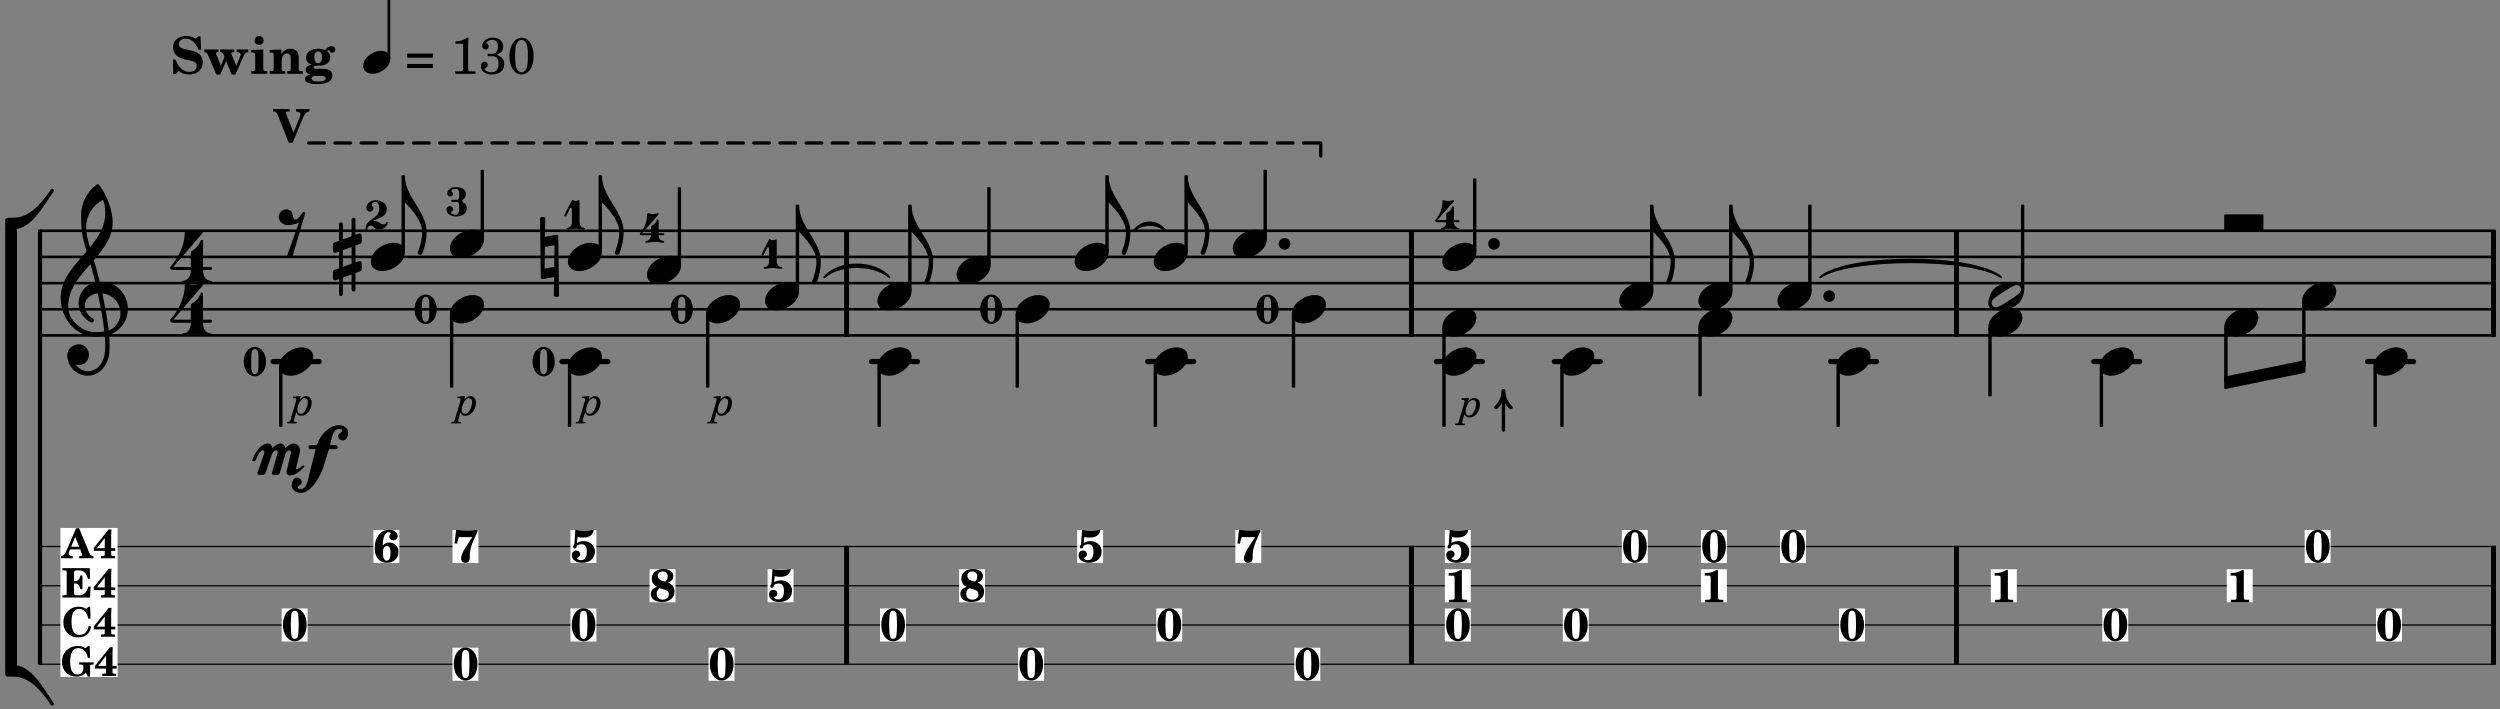 <?xml version="1.0" encoding="UTF-8"?>
<svg xmlns="http://www.w3.org/2000/svg" xmlns:xlink="http://www.w3.org/1999/xlink" width="476pt" height="135pt" viewBox="0 0 476 135" version="1.2">
<rect x="0" y="0" width="476" height="135" fill="#808080" stroke="none"/>
<defs>
<g>
<symbol overflow="visible" id="glyph0-0">
<path style="stroke:none;" d="M 1 0 L 8.969 0 L 8.969 -10.625 L 1 -10.625 Z M 1.984 -1 L 1.984 -9.625 L 7.969 -9.625 L 7.969 -1 Z M 1.984 -1 "/>
</symbol>
<symbol overflow="visible" id="glyph0-1">
<path style="stroke:none;" d="M 4.344 -2.703 C 3.531 -2.703 2.734 -2.453 2.031 -2.031 C 1.094 -1.469 0 -0.484 0 0.938 C 0 2.156 1.062 2.703 2.156 2.703 C 2.969 2.703 3.766 2.453 4.469 2.031 C 5.406 1.469 6.5 0.484 6.5 -0.938 C 6.5 -2.156 5.438 -2.703 4.344 -2.703 Z M 4.344 -2.703 "/>
</symbol>
<symbol overflow="visible" id="glyph0-2">
<path style="stroke:none;" d="M 7.266 0 C 7.391 0 7.469 -0.078 7.469 -0.203 L 7.469 -2.906 C 7.469 -3.031 7.391 -3.109 7.266 -3.109 L 0.203 -3.109 C 0.078 -3.109 0 -3.031 0 -2.906 L 0 -0.203 C 0 -0.078 0.078 0 0.203 0 Z M 7.266 0 "/>
</symbol>
<symbol overflow="visible" id="glyph0-3">
<path style="stroke:none;" d="M 0 0 C 0 0.625 0.5 1.109 1.109 1.109 C 1.734 1.109 2.234 0.625 2.234 0 C 2.234 -0.625 1.734 -1.109 1.109 -1.109 C 0.5 -1.109 0 -0.625 0 0 Z M 0 0 "/>
</symbol>
<symbol overflow="visible" id="glyph0-4">
<path style="stroke:none;" d="M 0 0 L -0.312 0 L -0.312 4.984 L 0 4.984 Z M 0 0 L 0 4.984 C 1.422 6.469 3.281 8.562 3.281 10.625 C 3.281 11.938 2.969 13.234 2.453 14.438 C 2.391 14.766 2.656 14.984 2.906 14.984 C 3.047 14.984 3.203 14.906 3.312 14.734 C 3.828 13.422 4.125 12.031 4.125 10.625 C 4.125 6.688 0 3.922 0 0 Z M 0 0 "/>
</symbol>
<symbol overflow="visible" id="glyph0-5">
<path style="stroke:none;" d="M 6.25 -1.297 C 6.25 -1.094 6.172 -0.891 6.031 -0.734 C 5.641 -0.234 4.703 0.344 3.969 0.812 C 3.234 1.297 2.312 1.906 1.688 2.094 C 1.609 2.109 1.531 2.109 1.453 2.109 C 1.031 2.109 0.625 1.766 0.625 1.297 C 0.625 1.094 0.672 0.891 0.812 0.734 C 1.219 0.234 2.156 -0.344 2.891 -0.812 C 3.625 -1.297 4.562 -1.906 5.172 -2.094 C 5.266 -2.109 5.344 -2.109 5.422 -2.109 C 5.844 -2.109 6.25 -1.766 6.25 -1.297 Z M 5.219 -2.703 C 3.75 -2.703 2.531 -2.438 1.469 -1.719 C 0.844 -1.281 0.453 -0.578 0.219 0.156 C 0.094 0.516 0 0.922 0 1.297 C 0 2.297 0.734 2.703 1.656 2.703 C 3.125 2.703 4.328 2.438 5.375 1.719 C 6.016 1.281 6.422 0.578 6.656 -0.156 C 6.766 -0.516 6.859 -0.922 6.859 -1.297 C 6.859 -2.297 6.141 -2.703 5.219 -2.703 Z M 5.219 -2.703 "/>
</symbol>
<symbol overflow="visible" id="glyph0-6">
<path style="stroke:none;" d="M -0.156 -7.469 L 0 3.891 C 0 4.078 0.156 4.219 0.359 4.219 L 0.422 4.219 L 2.531 3.828 L 2.469 7.469 C 2.625 7.547 2.781 7.609 2.969 7.609 C 3.141 7.609 3.312 7.547 3.469 7.469 L 3.328 -3.891 C 3.328 -4.078 3.172 -4.219 2.969 -4.219 L 2.906 -4.219 L 0.797 -3.828 L 0.844 -7.469 C 0.672 -7.547 0.531 -7.609 0.359 -7.609 C 0.172 -7.609 0 -7.547 -0.156 -7.469 Z M 2.609 -2.234 L 2.547 1.891 L 0.719 2.234 L 0.781 -1.891 Z M 2.609 -2.234 "/>
</symbol>
<symbol overflow="visible" id="glyph0-7">
<path style="stroke:none;" d="M 1.438 4.984 C 1.594 5.125 1.797 5.172 1.984 5.172 C 2.188 5.172 2.375 5.125 2.531 4.984 L 4.984 -3.391 C 4.875 -3.625 4.547 -3.625 4.422 -3.391 C 4.281 -3.094 3.531 -2.125 3.203 -2.125 C 2.625 -2.125 2.703 -2.75 2.516 -3.312 C 2.344 -3.781 1.891 -4.078 1.391 -4.078 C 0.594 -4.078 -0.062 -3.453 -0.062 -2.656 C -0.062 -1.734 0.75 -1.078 1.672 -1.078 C 2.391 -1.078 3.094 -1.281 3.766 -1.516 Z M 1.438 4.984 "/>
</symbol>
<symbol overflow="visible" id="glyph0-8">
<path style="stroke:none;" d="M 4.297 6.219 L 4.297 3.062 L 5.219 2.734 C 5.375 2.672 5.484 2.531 5.484 2.375 L 5.484 1.172 C 5.484 0.953 5.297 0.781 5.078 0.781 C 5.047 0.781 4.984 0.781 4.938 0.797 L 4.297 1.016 L 4.297 -2.172 L 5.219 -2.484 C 5.375 -2.547 5.484 -2.703 5.484 -2.875 L 5.484 -4.062 C 5.484 -4.281 5.297 -4.469 5.078 -4.469 C 5.047 -4.469 4.984 -4.469 4.938 -4.438 L 4.297 -4.203 L 4.297 -7.094 C 4.297 -7.297 4.141 -7.469 3.938 -7.469 C 3.75 -7.469 3.562 -7.297 3.562 -7.094 L 3.562 -3.938 L 1.906 -3.328 L 1.906 -6.219 C 1.906 -6.422 1.734 -6.594 1.531 -6.594 C 1.328 -6.594 1.172 -6.422 1.172 -6.219 L 1.172 -3.062 L 0.266 -2.734 C 0.094 -2.672 0 -2.531 0 -2.375 L 0 -1.172 C 0 -0.953 0.172 -0.781 0.391 -0.781 C 0.438 -0.781 0.5 -0.781 0.531 -0.797 L 1.172 -1.016 L 1.172 2.172 L 0.266 2.484 C 0.094 2.547 0 2.703 0 2.875 L 0 4.062 C 0 4.281 0.172 4.469 0.391 4.469 C 0.438 4.469 0.5 4.469 0.531 4.438 L 1.172 4.203 L 1.172 7.094 C 1.172 7.297 1.328 7.469 1.531 7.469 C 1.734 7.469 1.906 7.297 1.906 7.094 L 1.906 3.938 L 3.562 3.328 L 3.562 6.219 C 3.562 6.422 3.75 6.594 3.938 6.594 C 4.141 6.594 4.297 6.422 4.297 6.219 Z M 1.906 -1.297 L 3.562 -1.891 L 3.562 1.297 L 1.906 1.891 Z M 1.906 -1.297 "/>
</symbol>
<symbol overflow="visible" id="glyph0-9">
<path style="stroke:none;" d="M 5.297 12.656 L 5.312 11.797 L 5.234 11.797 C 4.266 11.797 3.422 11.281 2.906 10.5 C 3.109 10.578 3.312 10.625 3.531 10.625 C 4.562 10.625 5.422 9.766 5.422 8.719 C 5.422 7.609 4.609 6.672 3.531 6.672 C 2.344 6.672 1.297 7.562 1.297 8.719 C 1.297 10.891 3.031 12.656 5.172 12.656 Z M 9.188 4.047 C 8.906 1.594 8.469 -0.703 7.984 -3.016 C 10.125 -2.781 11.438 -1.016 11.438 0.781 C 11.438 2.156 10.531 3.562 9.188 4.047 Z M 1.469 -0.562 C 1.469 -3.75 3.578 -6.172 5.719 -8.594 C 6.062 -7.438 6.359 -6.25 6.641 -5.094 C 4.609 -4.641 3.453 -2.922 3.453 -1.172 C 3.453 0.219 4.188 1.656 5.781 2.516 C 5.844 2.531 5.891 2.547 5.953 2.547 C 6.203 2.547 6.391 2.328 6.391 2.109 C 6.391 2.016 6.359 1.906 6.25 1.812 C 5.141 1.172 4.641 0.234 4.641 -0.641 C 4.641 -1.797 5.531 -2.844 7.109 -3.016 C 7.625 -0.641 8.094 1.719 8.359 4.25 C 7.828 4.328 7.297 4.359 6.734 4.359 C 4.047 4.359 1.469 2.125 1.469 -0.562 Z M 6.672 5.219 C 7.297 5.219 7.875 5.156 8.453 5.062 C 8.5 5.672 8.531 6.281 8.531 6.891 C 8.531 7.25 8.5 7.625 8.484 7.984 C 8.359 9.953 7.172 11.75 5.312 11.797 L 5.297 12.656 C 7.562 12.594 9.188 10.484 9.328 8.109 C 9.344 7.734 9.359 7.328 9.359 6.953 C 9.359 6.25 9.328 5.562 9.266 4.859 C 9.781 4.703 10.281 4.484 10.719 4.141 C 12.188 3.031 12.844 1.469 12.844 -0.047 C 12.844 -2.688 10.844 -5.234 7.75 -5.234 C 7.672 -5.234 7.562 -5.219 7.484 -5.219 C 7.156 -6.594 6.797 -7.984 6.375 -9.344 C 8.25 -11.516 9.953 -13.75 9.953 -16.594 C 9.953 -18.844 8.719 -22.047 7.312 -23.734 C 7.188 -23.828 7.031 -23.828 6.906 -23.734 C 5.047 -22.375 3.938 -20.203 3.938 -17.906 C 3.938 -16.875 3.969 -15.844 4.078 -14.797 C 4.25 -13.5 4.609 -12.25 4.984 -11.016 C 2.656 -8.328 0.047 -5.75 0.047 -2.234 C 0.047 1.797 2.922 5.219 6.672 5.219 Z M 8.531 -18.25 C 8.531 -15.734 7.219 -13.719 5.625 -11.797 C 5.266 -13.016 4.906 -14.188 4.906 -15.656 C 4.906 -17.844 6.156 -19.859 8.125 -20.812 C 8.453 -19.828 8.531 -19.344 8.531 -18.25 Z M 8.531 -18.25 "/>
</symbol>
<symbol overflow="visible" id="glyph0-10">
<path style="stroke:none;" d="M 0 1.109 L 1.5 1.109 C 4.938 1.109 7.25 -3.266 9.219 -6.141 C 9.438 -6.469 8.922 -6.828 8.703 -6.5 C 6.891 -3.828 4.656 -1.109 1.5 -1.109 L 0.5 -1.109 C 0.219 -1.109 0 -0.891 0 -0.625 Z M 0 1.109 "/>
</symbol>
<symbol overflow="visible" id="glyph0-11">
<path style="stroke:none;" d="M 0 -1.109 L 0 0.625 C 0 0.891 0.219 1.109 0.5 1.109 L 1.5 1.109 C 4.656 1.109 6.891 3.828 8.703 6.5 C 8.922 6.828 9.438 6.469 9.219 6.141 C 7.25 3.266 4.938 -1.109 1.5 -1.109 Z M 0 -1.109 "/>
</symbol>
<symbol overflow="visible" id="glyph1-0">
<path style="stroke:none;" d=""/>
</symbol>
<symbol overflow="visible" id="glyph1-1">
<path style="stroke:none;" d="M 2.5 -6.156 C 1.188 -6.156 0.234 -4.828 0.234 -3.016 C 0.234 -1.203 1.188 0.125 2.5 0.125 C 3.781 0.125 4.75 -1.203 4.75 -2.969 C 4.75 -4 4.516 -4.766 4 -5.406 C 3.594 -5.906 3.078 -6.156 2.5 -6.156 Z M 2.484 -5.703 C 2.75 -5.703 2.953 -5.547 3.062 -5.281 C 3.172 -4.984 3.234 -4.078 3.234 -3 C 3.234 -2.094 3.172 -1.156 3.094 -0.859 C 3 -0.516 2.781 -0.328 2.484 -0.328 C 2.219 -0.328 2.016 -0.484 1.922 -0.766 C 1.797 -1.047 1.734 -1.969 1.734 -3.016 C 1.734 -3.938 1.797 -4.875 1.875 -5.172 C 1.969 -5.531 2.188 -5.703 2.484 -5.703 Z M 2.484 -5.703 "/>
</symbol>
<symbol overflow="visible" id="glyph1-2">
<path style="stroke:none;" d="M 3.234 -6.156 L 2.922 -6.156 C 2.375 -5.75 1.766 -5.578 0.719 -5.562 L 0.719 -5.078 L 1.094 -5.078 C 1.859 -5.078 1.875 -5.062 1.859 -4.344 L 1.859 -1.25 C 1.859 -0.719 1.859 -0.688 1.797 -0.594 C 1.719 -0.5 1.547 -0.469 1.078 -0.469 L 0.797 -0.469 L 0.797 0 L 4.266 0 L 4.266 -0.469 L 4 -0.469 C 3.531 -0.469 3.375 -0.5 3.297 -0.594 C 3.234 -0.688 3.234 -0.719 3.234 -1.25 Z M 3.234 -6.156 "/>
</symbol>
<symbol overflow="visible" id="glyph1-3">
<path style="stroke:none;" d="M 3.734 -1.797 L 2.344 -5.312 C 2.297 -5.453 2.266 -5.547 2.266 -5.594 C 2.266 -5.75 2.422 -5.812 2.812 -5.812 L 3 -5.812 L 3 -6.281 L -0.156 -6.281 L -0.156 -5.812 C 0.359 -5.812 0.5 -5.703 0.703 -5.219 L 2.812 0.125 L 3.578 0.125 L 5.562 -4.703 C 5.844 -5.391 6.234 -5.766 6.766 -5.812 L 6.766 -6.281 L 4.203 -6.281 L 4.203 -5.812 C 4.766 -5.812 5.047 -5.609 5.047 -5.219 C 5.047 -5.125 5.016 -5.016 4.969 -4.891 Z M 3.734 -1.797 "/>
</symbol>
<symbol overflow="visible" id="glyph1-4">
<path style="stroke:none;" d="M 0.719 -3.312 C 0.516 -3.094 0.5 -3.062 0.5 -2.922 C 0.5 -2.734 0.641 -2.594 0.812 -2.594 C 1.016 -2.594 1.172 -2.75 1.172 -2.938 C 1.172 -2.969 1.172 -3.031 1.156 -3.078 C 1.422 -3.297 1.766 -3.406 2.125 -3.406 C 2.781 -3.406 3.109 -2.938 3.109 -2 C 3.109 -0.938 2.734 -0.375 2.031 -0.375 C 1.641 -0.375 1.266 -0.562 1.266 -0.734 C 1.266 -0.797 1.297 -0.812 1.375 -0.859 C 1.719 -1.031 1.844 -1.188 1.844 -1.484 C 1.844 -1.922 1.547 -2.203 1.109 -2.203 C 0.594 -2.203 0.266 -1.859 0.266 -1.312 C 0.266 -0.438 1.047 0.125 2.25 0.125 C 3.688 0.125 4.656 -0.75 4.656 -2.031 C 4.656 -3.172 3.75 -4 2.484 -4 C 2.078 -4 1.812 -3.938 1.234 -3.672 L 1.359 -4.797 C 1.781 -4.703 2.125 -4.672 2.469 -4.672 C 3.188 -4.672 3.781 -4.906 4.109 -5.328 C 4.266 -5.547 4.406 -5.875 4.406 -6.062 C 4.406 -6.125 4.375 -6.156 4.328 -6.156 C 4.297 -6.156 4.25 -6.156 4.188 -6.141 C 3.875 -6.062 3.312 -6.016 2.625 -6.016 C 1.891 -6.016 1.453 -6.047 0.922 -6.156 C 0.875 -5.438 0.875 -5.359 0.781 -3.938 Z M 0.719 -3.312 "/>
</symbol>
<symbol overflow="visible" id="glyph1-5">
<path style="stroke:none;" d="M 4.75 -6.156 C 4.172 -6.062 3.688 -6.047 2.781 -6.047 C 1.953 -6.047 1.625 -6.062 0.688 -6.156 L 0.391 -3.562 L 0.875 -3.5 L 0.953 -3.906 C 1.125 -4.672 1.188 -4.781 1.5 -4.781 C 1.531 -4.781 1.578 -4.781 1.641 -4.766 C 1.891 -4.766 2.422 -4.75 2.641 -4.75 C 2.719 -4.75 3.016 -4.75 3.453 -4.766 L 3.781 -4.766 L 3.188 -3.891 L 2.766 -3.219 C 2.078 -2.156 2.078 -2.156 1.875 -1.672 C 1.703 -1.281 1.625 -1 1.625 -0.734 C 1.625 -0.203 1.938 0.125 2.422 0.125 C 2.969 0.125 3.297 -0.219 3.297 -0.828 C 3.281 -2.453 3.453 -3.031 4.75 -5.797 Z M 4.75 -6.156 "/>
</symbol>
<symbol overflow="visible" id="glyph1-6">
<path style="stroke:none;" d="M 1.766 -3.141 C 1.766 -3.562 1.844 -4.25 1.938 -4.609 C 2.125 -5.328 2.469 -5.703 2.906 -5.703 C 3.125 -5.703 3.281 -5.625 3.281 -5.516 C 3.281 -5.453 3.266 -5.422 3.219 -5.344 C 3.094 -5.203 3.031 -5 3.031 -4.828 C 3.031 -4.438 3.344 -4.156 3.797 -4.156 C 4.297 -4.156 4.609 -4.469 4.609 -4.938 C 4.609 -5.688 3.984 -6.156 2.984 -6.156 C 2.156 -6.156 1.5 -5.844 1 -5.172 C 0.484 -4.5 0.25 -3.703 0.25 -2.656 C 0.25 -1.797 0.438 -1.172 0.844 -0.672 C 1.266 -0.141 1.859 0.125 2.562 0.125 C 3.844 0.125 4.781 -0.734 4.781 -1.938 C 4.781 -2.984 4.062 -3.719 3.031 -3.719 C 2.469 -3.719 2.125 -3.562 1.766 -3.141 Z M 2.578 -3.062 C 3.031 -3.047 3.266 -2.625 3.266 -1.844 C 3.266 -0.828 3.016 -0.281 2.547 -0.281 C 2.078 -0.281 1.812 -0.797 1.812 -1.688 C 1.812 -2 1.844 -2.266 1.875 -2.469 C 1.969 -2.844 2.25 -3.078 2.578 -3.062 Z M 2.578 -3.062 "/>
</symbol>
<symbol overflow="visible" id="glyph1-7">
<path style="stroke:none;" d="M 3.5 -3.578 C 3.766 -3.672 3.875 -3.734 4 -3.828 C 4.344 -4.062 4.531 -4.406 4.531 -4.828 C 4.531 -5.625 3.781 -6.156 2.641 -6.156 C 1.297 -6.156 0.422 -5.438 0.422 -4.312 C 0.422 -3.625 0.75 -3.109 1.438 -2.75 C 1.172 -2.656 1.047 -2.625 0.906 -2.547 C 0.469 -2.328 0.234 -1.922 0.234 -1.422 C 0.234 -0.484 1.078 0.125 2.406 0.125 C 3.797 0.125 4.75 -0.672 4.75 -1.875 C 4.75 -2.688 4.359 -3.234 3.5 -3.578 Z M 3.016 -3.766 C 2.656 -3.844 2.391 -3.922 2.219 -3.984 C 1.812 -4.141 1.562 -4.484 1.562 -4.875 C 1.562 -5.359 1.953 -5.703 2.5 -5.703 C 3.078 -5.703 3.453 -5.328 3.453 -4.719 C 3.453 -4.328 3.297 -4 3.016 -3.766 Z M 1.906 -2.516 C 2.266 -2.422 2.703 -2.281 2.922 -2.219 C 3.469 -2.031 3.672 -1.797 3.672 -1.344 C 3.672 -0.75 3.188 -0.328 2.5 -0.328 C 1.797 -0.328 1.359 -0.75 1.359 -1.438 C 1.359 -1.906 1.516 -2.203 1.906 -2.516 Z M 1.906 -2.516 "/>
</symbol>
<symbol overflow="visible" id="glyph2-0">
<path style="stroke:none;" d=""/>
</symbol>
<symbol overflow="visible" id="glyph2-1">
<path style="stroke:none;" d="M 1.812 -3.641 L 0.406 -3.531 L 0.375 -3.25 L 0.562 -3.25 C 0.875 -3.25 1 -3.172 1 -3 C 1 -2.922 0.969 -2.828 0.938 -2.672 L -0.062 0.703 C -0.219 1.25 -0.219 1.266 -0.75 1.281 L -0.781 1.562 L 1.078 1.562 L 1.109 1.281 L 1.016 1.281 C 0.641 1.281 0.516 1.234 0.516 1.078 C 0.516 1.016 0.547 0.891 0.609 0.703 L 0.984 -0.562 C 1.188 -0.031 1.391 0.109 1.906 0.109 C 2.453 0.109 2.922 -0.125 3.297 -0.609 C 3.703 -1.094 3.922 -1.734 3.922 -2.375 C 3.922 -2.766 3.844 -3.016 3.672 -3.234 C 3.469 -3.484 3.156 -3.641 2.859 -3.641 C 2.453 -3.641 2.047 -3.406 1.703 -2.984 Z M 2.609 -3.234 C 2.953 -3.234 3.188 -2.953 3.188 -2.547 C 3.188 -2.125 3.062 -1.594 2.828 -1.109 C 2.562 -0.531 2.25 -0.266 1.844 -0.266 C 1.453 -0.266 1.188 -0.578 1.188 -0.984 C 1.188 -1.438 1.422 -2.172 1.719 -2.625 C 1.969 -3.016 2.297 -3.234 2.609 -3.234 Z M 2.609 -3.234 "/>
</symbol>
<symbol overflow="visible" id="glyph2-2">
<path style="stroke:none;" d=""/>
</symbol>
<symbol overflow="visible" id="glyph3-0">
<path style="stroke:none;" d="M 0.562 0 L 5.031 0 L 5.031 -5.969 L 0.562 -5.969 Z M 1.125 -0.562 L 1.125 -5.406 L 4.469 -5.406 L 4.469 -0.562 Z M 1.125 -0.562 "/>
</symbol>
<symbol overflow="visible" id="glyph3-1">
<path style="stroke:none;" d="M 2.125 -5.188 C 2.734 -5.188 2.812 -4.391 2.812 -3.609 C 2.812 -3.328 2.812 -3.047 2.812 -2.797 C 2.812 -2.547 2.812 -2.266 2.812 -1.984 C 2.812 -1.203 2.734 -0.406 2.125 -0.406 C 1.516 -0.406 1.438 -1.203 1.438 -1.984 L 1.438 -3.609 C 1.438 -4.391 1.516 -5.188 2.125 -5.188 Z M 2.125 -5.594 C 0.812 -5.594 0 -4.234 0 -2.797 C 0 -1.359 0.812 0 2.125 0 C 3.453 0 4.25 -1.359 4.25 -2.797 C 4.25 -4.234 3.453 -5.594 2.125 -5.594 Z M 2.125 -5.594 "/>
</symbol>
<symbol overflow="visible" id="glyph3-2">
<path style="stroke:none;" d="M 1.438 -1.438 C 1.438 -0.859 1.094 -0.328 0.547 -0.328 C 0.438 -0.328 0.375 -0.234 0.375 -0.156 C 0.375 -0.078 0.438 0 0.547 0 C 1.094 0 1.625 -0.156 2.172 -0.156 C 2.719 -0.156 3.25 0 3.797 0 C 3.922 0 3.953 -0.078 3.953 -0.156 C 3.953 -0.234 3.922 -0.328 3.797 -0.328 C 3.25 -0.328 2.891 -0.859 2.891 -1.438 Z M 0 -2.797 C -0.016 -2.766 -0.016 -2.734 -0.016 -2.703 C -0.016 -2.578 0.094 -2.5 0.188 -2.5 C 0.25 -2.5 0.312 -2.531 0.359 -2.609 L 1.094 -4.031 C 1.125 -4.078 1.156 -4.109 1.219 -4.109 C 1.312 -4.109 1.438 -4.016 1.438 -3.844 L 1.438 -1.438 L 2.891 -1.438 L 2.891 -5.375 C 2.891 -5.5 2.812 -5.609 2.719 -5.609 C 2.703 -5.609 2.703 -5.609 2.672 -5.594 C 2.516 -5.531 2.344 -5.438 2.172 -5.438 C 1.984 -5.438 1.828 -5.531 1.672 -5.594 C 1.594 -5.625 1.484 -5.672 1.438 -5.594 Z M 0 -2.797 "/>
</symbol>
<symbol overflow="visible" id="glyph3-3">
<path style="stroke:none;" d="M 1.734 -5.266 C 2.234 -5.266 2.422 -4.891 2.422 -4.328 L 2.422 -4 C 2.422 -3.531 2.391 -3.172 1.938 -3.172 L 1.109 -3.172 C 0.969 -3.172 0.906 -3.078 0.906 -2.969 C 0.906 -2.875 0.969 -2.781 1.109 -2.781 L 1.938 -2.781 C 2.375 -2.781 2.422 -2.453 2.422 -2 L 2.422 -1.578 C 2.422 -0.969 2.297 -0.328 1.797 -0.328 C 1.359 -0.328 0.891 -0.422 0.891 -0.797 C 0.891 -1.047 1.297 -1.078 1.297 -1.328 C 1.297 -1.688 1 -1.984 0.656 -1.984 C 0.297 -1.984 0 -1.688 0 -1.328 C 0 -0.5 0.875 0 1.797 0 C 2.938 0 3.875 -0.531 3.875 -1.578 C 3.875 -2.078 3.656 -2.469 3.203 -2.672 C 3.094 -2.734 3.016 -2.859 3.016 -2.969 C 3.016 -3.094 3.094 -3.219 3.203 -3.281 C 3.609 -3.469 3.688 -3.875 3.688 -4.328 C 3.688 -5.25 2.781 -5.594 1.734 -5.594 C 0.922 -5.594 0.156 -5.125 0.156 -4.375 C 0.156 -4.062 0.406 -3.797 0.734 -3.797 C 1.047 -3.797 1.297 -4.062 1.297 -4.375 C 1.297 -4.594 0.953 -4.625 0.953 -4.844 C 0.953 -5.188 1.359 -5.266 1.734 -5.266 Z M 1.734 -5.266 "/>
</symbol>
<symbol overflow="visible" id="glyph3-4">
<path style="stroke:none;" d="M 1.438 -1.672 C 2.547 -2.219 4.047 -2.359 4.047 -3.969 C 4.047 -4.984 3.016 -5.594 1.906 -5.594 C 0.984 -5.594 0.156 -4.969 0.156 -4.094 C 0.156 -3.719 0.453 -3.406 0.844 -3.406 C 1.219 -3.406 1.516 -3.719 1.516 -4.094 C 1.516 -4.359 1.172 -4.516 1.172 -4.781 C 1.172 -5.094 1.547 -5.266 1.906 -5.266 C 2.453 -5.266 2.609 -4.594 2.609 -3.969 C 2.609 -1.984 0 -2.094 0 -0.156 C 0 -0.062 0.094 0 0.172 0 C 0.25 0 0.312 -0.047 0.328 -0.141 C 0.359 -0.531 0.672 -0.766 1 -0.766 C 1.172 -0.766 1.359 -0.688 1.484 -0.531 C 1.781 -0.172 2.188 0 2.625 0 C 3.312 0 4.031 -0.453 4.25 -1.234 L 4.25 -1.297 C 4.25 -1.406 4.156 -1.453 4.078 -1.453 C 4.016 -1.453 3.953 -1.406 3.938 -1.328 C 3.875 -1.094 3.672 -0.984 3.422 -0.984 C 3.203 -0.984 2.969 -1.062 2.766 -1.219 C 2.344 -1.516 1.922 -1.672 1.516 -1.672 Z M 1.438 -1.672 "/>
</symbol>
<symbol overflow="visible" id="glyph3-5">
<path style="stroke:none;" d="M 2.219 -3.172 C 2.109 -3.109 2.109 -2.984 2.109 -2.875 L 2.109 -1.797 L 0.406 -1.797 L 3.562 -5.375 C 3.578 -5.391 3.578 -5.422 3.578 -5.453 C 3.578 -5.531 3.5 -5.609 3.391 -5.609 C 3.375 -5.609 3.344 -5.609 3.328 -5.594 C 3.047 -5.516 2.75 -5.438 2.469 -5.438 C 2.172 -5.438 1.891 -5.516 1.609 -5.594 C 1.594 -5.594 1.578 -5.609 1.562 -5.609 C 1.469 -5.609 1.375 -5.5 1.375 -5.375 C 1.375 -4.047 0.875 -2.781 0 -1.797 C -0.016 -1.781 -0.016 -1.75 -0.016 -1.719 C -0.016 -1.594 0.078 -1.406 0.406 -1.406 L 2.109 -1.406 C 2.078 -0.828 1.719 -0.328 1.203 -0.328 C 1.078 -0.328 1.047 -0.234 1.047 -0.156 C 1.047 -0.078 1.078 0 1.203 0 C 1.75 0 2.281 -0.156 2.828 -0.156 C 3.375 -0.156 3.906 0 4.453 0 C 4.562 0 4.625 -0.078 4.625 -0.156 C 4.625 -0.234 4.562 -0.328 4.453 -0.328 C 3.922 -0.328 3.578 -0.828 3.562 -1.406 L 4.438 -1.406 C 4.578 -1.406 4.641 -1.5 4.641 -1.594 C 4.641 -1.703 4.578 -1.797 4.438 -1.797 L 3.562 -1.797 L 3.562 -4.234 C 3.562 -4.359 3.469 -4.422 3.375 -4.422 C 3.328 -4.422 3.281 -4.391 3.25 -4.344 C 3.156 -4.141 3.078 -3.938 2.938 -3.766 C 2.75 -3.5 2.484 -3.344 2.219 -3.172 Z M 2.219 -3.172 "/>
</symbol>
<symbol overflow="visible" id="glyph4-0">
<path style="stroke:none;" d=""/>
</symbol>
<symbol overflow="visible" id="glyph4-1">
<path style="stroke:none;" d="M 5.75 -7.125 L 5.297 -7.125 L 4.797 -6.672 C 4.234 -7.047 3.719 -7.203 3.047 -7.203 C 1.531 -7.203 0.516 -6.312 0.516 -5.016 C 0.516 -3.828 1.391 -2.984 2.922 -2.703 L 3.531 -2.578 C 4.156 -2.469 4.344 -2.406 4.578 -2.281 C 4.859 -2.141 5.016 -1.859 5.016 -1.5 C 5.016 -0.812 4.453 -0.359 3.609 -0.359 C 2.5 -0.359 1.531 -1.234 1 -2.703 L 0.5 -2.703 L 0.562 0.062 L 1 0.062 L 1.609 -0.516 C 2.203 -0.062 2.812 0.141 3.609 0.141 C 5.125 0.141 6.188 -0.797 6.188 -2.172 C 6.188 -3.422 5.453 -4.109 3.766 -4.484 L 3.297 -4.594 C 2.547 -4.734 2.547 -4.734 2.297 -4.828 C 1.844 -4.984 1.625 -5.266 1.625 -5.672 C 1.625 -6.266 2.172 -6.688 2.953 -6.688 C 3.969 -6.688 4.766 -5.984 5.359 -4.594 L 5.875 -4.594 Z M 5.75 -7.125 "/>
</symbol>
<symbol overflow="visible" id="glyph4-2">
<path style="stroke:none;" d="M 6.266 -1.5 L 5.375 -3.688 C 5.328 -3.766 5.312 -3.844 5.312 -3.891 C 5.312 -4.062 5.469 -4.125 5.844 -4.125 L 5.906 -4.125 L 5.906 -4.625 L 3.188 -4.625 L 3.188 -4.125 C 3.547 -4.125 3.656 -4.047 3.781 -3.766 L 4.031 -3.172 L 3.328 -1.5 L 2.469 -3.656 C 2.406 -3.844 2.406 -3.844 2.406 -3.891 C 2.406 -4.078 2.484 -4.125 2.875 -4.125 L 2.875 -4.625 L 0.188 -4.625 L 0.188 -4.125 C 0.562 -4.109 0.703 -4 0.875 -3.578 L 2.469 0.141 L 3.219 0.141 L 4.328 -2.438 L 5.375 0.141 L 6.109 0.141 L 7.641 -3.297 C 7.922 -3.922 8.109 -4.109 8.562 -4.125 L 8.562 -4.625 L 6.344 -4.625 L 6.344 -4.125 L 6.422 -4.125 C 6.828 -4.125 7.094 -3.953 7.094 -3.672 C 7.094 -3.562 7.047 -3.406 6.953 -3.172 Z M 6.266 -1.5 "/>
</symbol>
<symbol overflow="visible" id="glyph4-3">
<path style="stroke:none;" d="M 2.562 -4.625 L 0.281 -4.547 L 0.281 -4.047 L 0.406 -4.047 C 1 -4.047 1.031 -4 1.031 -3.141 L 1.031 -0.875 C 1.031 -0.75 1.016 -0.688 0.984 -0.625 C 0.922 -0.531 0.719 -0.5 0.312 -0.5 L 0.281 -0.5 L 0.281 0 L 3.328 0 L 3.328 -0.5 L 3.266 -0.5 C 2.656 -0.516 2.562 -0.562 2.562 -0.922 Z M 1.781 -7.203 C 1.297 -7.203 0.906 -6.812 0.906 -6.344 C 0.906 -5.859 1.297 -5.469 1.766 -5.469 C 2.25 -5.469 2.641 -5.844 2.641 -6.344 C 2.641 -6.812 2.25 -7.203 1.781 -7.203 Z M 1.781 -7.203 "/>
</symbol>
<symbol overflow="visible" id="glyph4-4">
<path style="stroke:none;" d="M 2.438 -4.625 L 0.203 -4.547 L 0.203 -4.047 L 0.344 -4.047 C 0.953 -4.047 0.984 -4 0.969 -3.109 L 0.969 -0.875 C 0.953 -0.75 0.953 -0.688 0.906 -0.625 C 0.844 -0.531 0.656 -0.5 0.234 -0.5 L 0.203 -0.5 L 0.203 0 L 3.172 0 L 3.172 -0.5 C 2.625 -0.5 2.484 -0.578 2.5 -0.922 L 2.5 -2.359 C 2.5 -2.797 2.547 -3.047 2.656 -3.281 C 2.812 -3.641 3.156 -3.859 3.5 -3.859 C 3.969 -3.859 4.219 -3.531 4.219 -2.906 L 4.219 -0.875 C 4.203 -0.75 4.203 -0.688 4.156 -0.625 C 4.062 -0.531 3.875 -0.484 3.547 -0.5 L 3.547 0 L 6.531 0 L 6.531 -0.5 L 6.484 -0.5 C 5.828 -0.516 5.75 -0.562 5.75 -0.922 L 5.75 -3.031 C 5.75 -3.641 5.641 -4.016 5.375 -4.297 C 5.125 -4.594 4.688 -4.766 4.172 -4.766 C 3.406 -4.766 2.906 -4.484 2.438 -3.766 Z M 2.438 -4.625 "/>
</symbol>
<symbol overflow="visible" id="glyph4-5">
<path style="stroke:none;" d="M 2.562 -0.953 C 2.047 -0.953 1.938 -1 1.938 -1.234 C 1.938 -1.469 2.109 -1.547 2.672 -1.547 L 2.859 -1.547 C 3.5 -1.547 3.859 -1.609 4.234 -1.781 C 4.797 -2.047 5.125 -2.547 5.125 -3.141 C 5.125 -3.609 4.969 -3.891 4.547 -4.25 C 4.672 -4.438 4.781 -4.516 4.906 -4.516 C 4.938 -4.516 4.953 -4.516 4.953 -4.469 L 4.953 -4.438 C 4.953 -4.203 5.203 -4 5.484 -4 C 5.828 -4 6.078 -4.266 6.078 -4.625 C 6.078 -5 5.797 -5.25 5.359 -5.25 C 4.906 -5.25 4.547 -5.016 4.109 -4.484 C 3.734 -4.672 3.297 -4.766 2.797 -4.766 C 1.469 -4.766 0.5 -4.062 0.5 -3.094 C 0.5 -2.438 0.875 -1.969 1.578 -1.719 C 0.797 -1.578 0.438 -1.266 0.438 -0.766 C 0.438 -0.328 0.75 -0.016 1.328 0.141 C 0.672 0.25 0.297 0.562 0.297 1.016 C 0.297 1.656 1.078 1.969 2.672 1.969 C 4.5 1.969 5.516 1.391 5.516 0.359 C 5.516 -0.203 5.188 -0.656 4.703 -0.797 C 4.375 -0.906 3.953 -0.953 3.25 -0.953 Z M 2.828 -4.266 C 3.297 -4.266 3.547 -3.875 3.547 -3.125 C 3.547 -2.422 3.281 -2.016 2.828 -2.016 C 2.531 -2.016 2.344 -2.125 2.234 -2.375 C 2.125 -2.594 2.078 -2.875 2.078 -3.188 C 2.078 -3.906 2.328 -4.266 2.828 -4.266 Z M 3.203 0.422 C 3.812 0.422 3.922 0.438 4.094 0.547 C 4.188 0.609 4.234 0.734 4.234 0.875 C 4.234 1.266 3.75 1.469 2.75 1.469 C 2 1.469 1.562 1.266 1.562 0.906 C 1.562 0.688 1.688 0.531 1.922 0.422 Z M 3.203 0.422 "/>
</symbol>
<symbol overflow="visible" id="glyph4-6">
<path style="stroke:none;" d=""/>
</symbol>
<symbol overflow="visible" id="glyph5-0">
<path style="stroke:none;" d="M 0.797 0 L 7.109 0 L 7.109 -8.422 L 0.797 -8.422 Z M 1.578 -0.797 L 1.578 -7.641 L 6.328 -7.641 L 6.328 -0.797 Z M 1.578 -0.797 "/>
</symbol>
<symbol overflow="visible" id="glyph5-1">
<path style="stroke:none;" d="M 3.359 -2.188 C 2.719 -2.188 2.125 -2 1.578 -1.656 C 0.844 -1.219 0 -0.438 0 0.688 C 0 1.688 0.859 2.188 1.781 2.188 C 2.422 2.188 3.031 2 3.578 1.656 C 4.312 1.219 5.141 0.438 5.141 -0.688 C 5.141 -1.688 4.281 -2.188 3.359 -2.188 Z M 3.359 -2.188 "/>
</symbol>
<symbol overflow="visible" id="glyph6-0">
<path style="stroke:none;" d=""/>
</symbol>
<symbol overflow="visible" id="glyph6-1">
<path style="stroke:none;" d=""/>
</symbol>
<symbol overflow="visible" id="glyph6-2">
<path style="stroke:none;" d="M 0.5 -1.094 L 5.422 -1.094 L 5.422 -1.875 L 0.5 -1.875 Z M 0.5 -3.062 L 5.422 -3.062 L 5.422 -3.844 L 0.5 -3.844 Z M 0.5 -3.062 "/>
</symbol>
<symbol overflow="visible" id="glyph6-3">
<path style="stroke:none;" d="M 3.141 -6.875 C 2.812 -6.469 1.922 -6.172 1.016 -6.156 L 1.016 -5.734 L 1.875 -5.734 C 2.438 -5.719 2.5 -5.672 2.484 -5.125 L 2.484 -1.203 C 2.484 -0.703 2.484 -0.688 2.422 -0.594 C 2.344 -0.5 2.156 -0.453 1.609 -0.453 L 0.984 -0.453 L 0.984 0 L 4.844 0 L 4.844 -0.453 L 4.312 -0.453 C 3.766 -0.453 3.578 -0.5 3.5 -0.594 C 3.422 -0.688 3.422 -0.688 3.422 -1.203 L 3.422 -5.234 C 3.422 -5.781 3.453 -6.234 3.5 -6.875 Z M 3.141 -6.875 "/>
</symbol>
<symbol overflow="visible" id="glyph6-4">
<path style="stroke:none;" d="M 3.375 -3.594 C 4.266 -3.922 4.672 -4.422 4.672 -5.203 C 4.672 -6.219 3.891 -6.875 2.688 -6.875 C 1.547 -6.875 0.672 -6.203 0.672 -5.312 C 0.672 -4.906 0.938 -4.625 1.312 -4.625 C 1.656 -4.625 1.891 -4.859 1.891 -5.219 C 1.891 -5.438 1.812 -5.562 1.594 -5.719 C 1.5 -5.781 1.469 -5.828 1.469 -5.891 C 1.469 -6.156 2.031 -6.453 2.594 -6.453 C 3.297 -6.453 3.656 -6.016 3.656 -5.188 C 3.656 -4.281 3.297 -3.797 2.594 -3.797 C 2.516 -3.797 2.344 -3.812 2.203 -3.812 C 2.125 -3.828 2.047 -3.828 1.984 -3.828 C 1.781 -3.828 1.672 -3.734 1.672 -3.562 C 1.672 -3.406 1.766 -3.328 1.984 -3.328 C 2.047 -3.328 2.125 -3.328 2.203 -3.328 C 2.406 -3.344 2.562 -3.344 2.672 -3.344 C 3.391 -3.344 3.781 -2.828 3.781 -1.859 C 3.781 -0.844 3.297 -0.281 2.406 -0.281 C 1.797 -0.281 1.141 -0.609 1.141 -0.906 C 1.141 -1 1.156 -1.016 1.344 -1.125 C 1.609 -1.297 1.719 -1.453 1.719 -1.703 C 1.719 -2.047 1.453 -2.312 1.109 -2.312 C 0.688 -2.312 0.406 -1.969 0.406 -1.453 C 0.406 -0.516 1.281 0.141 2.531 0.141 C 3.953 0.141 4.859 -0.641 4.859 -1.844 C 4.859 -2.75 4.391 -3.312 3.375 -3.594 Z M 3.375 -3.594 "/>
</symbol>
<symbol overflow="visible" id="glyph6-5">
<path style="stroke:none;" d="M 2.781 -6.875 C 1.406 -6.875 0.406 -5.391 0.406 -3.344 C 0.406 -1.328 1.375 0.141 2.703 0.141 C 4.062 0.141 5.016 -1.281 5.016 -3.312 C 5.016 -4.344 4.812 -5.203 4.391 -5.875 C 4.016 -6.5 3.391 -6.875 2.781 -6.875 Z M 2.703 -6.453 C 3.031 -6.453 3.344 -6.234 3.578 -5.844 C 3.844 -5.391 3.922 -4.828 3.922 -3.5 C 3.922 -2.125 3.859 -1.469 3.656 -1.047 C 3.438 -0.562 3.094 -0.281 2.719 -0.281 C 2.391 -0.281 2.078 -0.484 1.844 -0.875 C 1.578 -1.344 1.5 -1.938 1.5 -3.547 C 1.5 -4.688 1.562 -5.25 1.766 -5.688 C 1.984 -6.172 2.328 -6.453 2.703 -6.453 Z M 2.703 -6.453 "/>
</symbol>
<symbol overflow="visible" id="glyph7-0">
<path style="stroke:none;" d=""/>
</symbol>
<symbol overflow="visible" id="glyph7-1">
<path style="stroke:none;" d="M 2.719 -5.719 L 0.969 -1.609 C 0.609 -0.766 0.312 -0.469 -0.141 -0.422 L -0.141 0 L 2.094 0 L 2.094 -0.422 C 1.547 -0.453 1.328 -0.594 1.328 -0.953 C 1.328 -1.078 1.359 -1.203 1.453 -1.391 L 1.578 -1.688 L 3.5 -1.688 L 3.797 -0.938 C 3.875 -0.719 3.891 -0.672 3.891 -0.609 C 3.891 -0.469 3.781 -0.422 3.438 -0.422 L 3.312 -0.422 L 3.312 0 L 6.031 0 L 6.031 -0.422 C 5.594 -0.438 5.469 -0.516 5.297 -0.906 L 3.312 -5.719 Z M 2.562 -4.062 L 3.312 -2.203 L 1.781 -2.203 Z M 2.562 -4.062 "/>
</symbol>
<symbol overflow="visible" id="glyph7-2">
<path style="stroke:none;" d="M 3.453 -1.922 L 3.453 -4.312 C 3.453 -4.422 3.469 -4.922 3.5 -5.484 L 2.969 -5.484 L 0.141 -1.969 L 0.141 -1.406 L 2.234 -1.406 L 2.234 -1.109 C 2.234 -0.641 2.234 -0.609 2.188 -0.531 C 2.125 -0.453 1.953 -0.422 1.594 -0.422 L 1.516 -0.422 L 1.516 0 L 4.156 0 L 4.156 -0.422 L 4.062 -0.422 C 3.734 -0.422 3.562 -0.453 3.516 -0.531 C 3.453 -0.609 3.453 -0.641 3.453 -1.109 L 3.453 -1.406 L 4.234 -1.406 L 4.234 -1.922 Z M 2.234 -1.922 L 0.719 -1.922 L 2.234 -3.859 Z M 2.234 -1.922 "/>
</symbol>
<symbol overflow="visible" id="glyph7-3">
<path style="stroke:none;" d="M 5.328 -5.594 L 0.125 -5.594 L 0.125 -5.172 L 0.234 -5.172 C 0.656 -5.172 0.812 -5.141 0.875 -5.062 C 0.938 -4.984 0.938 -4.953 0.938 -4.484 L 0.938 -1.109 C 0.938 -0.641 0.938 -0.609 0.875 -0.531 C 0.812 -0.453 0.656 -0.422 0.234 -0.422 L 0.125 -0.422 L 0.125 0 L 5.391 0 L 5.484 -2.078 L 5.062 -2.078 C 4.781 -0.969 4.188 -0.422 3.25 -0.422 L 3.016 -0.422 C 2.453 -0.406 2.312 -0.516 2.328 -0.969 L 2.328 -2.688 L 2.453 -2.688 C 3.062 -2.688 3.438 -2.297 3.531 -1.578 L 3.938 -1.578 L 3.938 -4.203 L 3.531 -4.203 C 3.438 -3.5 3.062 -3.109 2.453 -3.109 L 2.328 -3.109 L 2.328 -4.516 C 2.312 -5.047 2.422 -5.172 2.984 -5.172 L 3.203 -5.172 C 4.172 -5.156 4.641 -4.734 4.969 -3.578 L 5.375 -3.578 Z M 5.328 -5.594 "/>
</symbol>
<symbol overflow="visible" id="glyph7-4">
<path style="stroke:none;" d="M 5.406 -5.688 L 5.078 -5.688 L 4.656 -5.297 C 4.141 -5.609 3.797 -5.719 3.234 -5.719 C 2.375 -5.719 1.656 -5.422 1.094 -4.828 C 0.562 -4.266 0.312 -3.578 0.312 -2.734 C 0.312 -1.922 0.547 -1.281 1.047 -0.734 C 1.578 -0.141 2.234 0.109 3.141 0.109 C 4.516 0.109 5.297 -0.547 5.609 -1.938 L 5.125 -2.047 C 4.906 -0.969 4.297 -0.359 3.406 -0.359 C 2.344 -0.359 1.859 -1.156 1.859 -2.875 C 1.859 -4.484 2.344 -5.312 3.297 -5.312 C 4.156 -5.312 4.734 -4.719 5.078 -3.422 L 5.484 -3.469 Z M 5.406 -5.688 "/>
</symbol>
<symbol overflow="visible" id="glyph7-5">
<path style="stroke:none;" d="M 5.578 -5.688 L 5.234 -5.688 L 4.781 -5.297 C 4.234 -5.609 3.859 -5.719 3.297 -5.719 C 2.406 -5.719 1.641 -5.391 1.062 -4.781 C 0.547 -4.219 0.297 -3.562 0.297 -2.719 C 0.297 -1.031 1.406 0.109 3 0.109 C 3.484 0.109 3.953 0 4.297 -0.203 C 4.5 -0.312 4.625 -0.422 4.844 -0.656 L 5.234 0.109 L 5.641 0.109 L 5.641 -1.484 C 5.641 -1.969 5.641 -2 5.703 -2.062 C 5.781 -2.156 5.891 -2.172 6.328 -2.188 L 6.328 -2.609 L 3.578 -2.609 L 3.578 -2.188 L 3.672 -2.188 C 4.359 -2.172 4.359 -2.172 4.375 -1.594 L 4.375 -1.484 C 4.375 -0.766 3.906 -0.281 3.219 -0.281 C 2.75 -0.281 2.359 -0.531 2.172 -0.953 C 1.953 -1.406 1.859 -2.031 1.859 -2.766 C 1.859 -3.578 2 -4.266 2.297 -4.734 C 2.516 -5.094 2.922 -5.312 3.391 -5.312 C 4.297 -5.312 4.969 -4.641 5.234 -3.453 L 5.641 -3.453 Z M 5.578 -5.688 "/>
</symbol>
<symbol overflow="visible" id="glyph8-0">
<path style="stroke:none;" d="M 1 0 L 8.969 0 L 8.969 -10.625 L 1 -10.625 Z M 1.984 -1 L 1.984 -9.625 L 7.969 -9.625 L 7.969 -1 Z M 1.984 -1 "/>
</symbol>
<symbol overflow="visible" id="glyph8-1">
<path style="stroke:none;" d="M -0.812 -2.906 C -0.844 -2.875 -0.859 -2.828 -0.859 -2.781 C -0.859 -2.656 -0.75 -2.562 -0.625 -2.562 C -0.453 -2.562 -0.234 -2.688 -0.156 -2.906 C 0.078 -3.578 0.578 -4.641 1.156 -4.641 C 1.359 -4.641 1.422 -4.5 1.422 -4.297 C 1.422 -4.203 1.422 -4.109 1.375 -4 L 0.125 -0.359 C 0.062 -0.156 0.156 0 0.359 0 L 1.172 0 C 1.375 0 1.594 -0.156 1.656 -0.359 L 2.891 -3.984 C 3.016 -4.328 3.391 -4.641 3.703 -4.641 C 3.891 -4.641 3.969 -4.5 3.969 -4.328 C 3.969 -4.219 3.938 -4.125 3.906 -4 L 2.875 -0.359 C 2.812 -0.156 2.922 0 3.125 0 L 3.938 0 C 4.141 0 4.328 -0.156 4.375 -0.359 L 5.438 -4 C 5.562 -4.328 5.891 -4.641 6.219 -4.641 C 6.422 -4.641 6.5 -4.484 6.5 -4.281 C 6.5 -4.188 6.469 -4.109 6.453 -4 L 5.672 -0.719 C 5.656 -0.641 5.656 -0.578 5.656 -0.5 C 5.656 -0.125 5.891 0.141 6.297 0.141 C 7.219 0.141 8.109 -0.594 8.906 -1.359 C 8.984 -1.438 9.047 -1.516 9.047 -1.594 C 9.047 -1.719 8.938 -1.797 8.828 -1.797 C 8.75 -1.797 8.641 -1.75 8.562 -1.672 C 8.141 -1.281 7.797 -1.062 7.609 -1.062 C 7.516 -1.062 7.469 -1.109 7.469 -1.219 C 7.469 -1.234 7.484 -1.281 7.484 -1.312 L 8.188 -4.281 C 8.203 -4.375 8.234 -4.484 8.234 -4.578 C 8.234 -5.266 7.703 -5.953 7.047 -5.953 C 6.469 -5.953 5.891 -5.578 5.453 -5.047 C 5.344 -5.531 5.047 -5.953 4.578 -5.953 C 3.984 -5.953 3.406 -5.578 2.969 -5.062 C 2.875 -5.562 2.594 -5.953 2.156 -5.953 C 0.812 -5.953 -0.297 -4.422 -0.812 -2.906 Z M -0.812 -2.906 "/>
</symbol>
<symbol overflow="visible" id="glyph8-2">
<path style="stroke:none;" d="M 5.047 -4.875 L 6.359 -4.875 C 6.578 -4.875 6.734 -5.047 6.734 -5.266 C 6.734 -5.484 6.578 -5.641 6.359 -5.641 L 5.266 -5.641 C 5.578 -6.953 5.734 -8.703 6.969 -8.703 L 7.109 -8.703 C 7.344 -8.703 7.547 -8.688 7.547 -8.484 C 7.547 -7.891 6.797 -7.984 6.797 -7.391 C 6.797 -6.906 7.188 -6.531 7.672 -6.531 C 8.359 -6.531 8.703 -7.297 8.703 -8.062 C 8.703 -8.906 7.875 -9.438 6.969 -9.438 C 5.078 -9.438 3.359 -7.547 2.734 -5.641 L 1.531 -5.641 C 1.312 -5.641 1.156 -5.484 1.156 -5.266 C 1.156 -5.047 1.312 -4.875 1.531 -4.875 L 2.516 -4.875 L 1.156 0.562 C 0.922 1.547 0.656 2.703 -0.297 2.703 L -0.422 2.703 C -0.656 2.703 -0.875 2.688 -0.875 2.484 C -0.875 1.891 -0.125 2.016 -0.125 1.422 C -0.125 0.938 -0.516 0.531 -1 0.531 C -1.688 0.531 -2.031 1.297 -2.031 2.078 C -2.031 2.906 -1.188 3.453 -0.297 3.453 C 1.641 3.453 3.453 0.344 4.047 -1.641 Z M 5.047 -4.875 "/>
</symbol>
<symbol overflow="visible" id="glyph8-3">
<path style="stroke:none;" d="M 3.906 -2.328 C 3.906 -1.375 3.344 -0.453 2.453 -0.453 C 2.297 -0.453 2.219 -0.359 2.219 -0.234 C 2.219 -0.125 2.297 0 2.453 0 C 3.328 0 4.188 -0.266 5.062 -0.266 C 5.938 -0.266 6.797 0 7.672 0 C 7.828 0 7.906 -0.125 7.906 -0.234 C 7.906 -0.359 7.828 -0.453 7.672 -0.453 C 6.766 -0.453 6.234 -1.375 6.234 -2.328 Z M 4.062 -6.109 C 3.922 -6.016 3.906 -5.844 3.906 -5.672 L 3.906 -3.062 L 0.578 -3.062 L 6.234 -9.641 C 6.359 -9.781 6.172 -10.047 5.891 -9.953 C 5.438 -9.828 4.953 -9.703 4.484 -9.703 C 4 -9.703 3.531 -9.828 3.062 -9.953 C 2.891 -10.016 2.75 -9.844 2.75 -9.641 C 2.75 -7.188 1.594 -4.922 0 -3.062 C -0.016 -3.047 -0.047 -3.016 -0.047 -2.953 C -0.047 -2.766 0.125 -2.484 0.578 -2.484 L 3.906 -2.484 L 3.906 -2.328 L 6.234 -2.328 L 6.234 -2.484 L 7.672 -2.484 C 7.875 -2.484 7.969 -2.656 7.969 -2.781 C 7.969 -2.922 7.875 -3.062 7.672 -3.062 L 6.234 -3.062 L 6.234 -7.953 C 6.234 -8.125 6.094 -8.234 5.969 -8.234 C 5.891 -8.234 5.844 -8.188 5.797 -8.109 C 5.641 -7.766 5.484 -7.406 5.266 -7.109 C 4.938 -6.688 4.5 -6.391 4.062 -6.109 Z M 4.062 -6.109 "/>
</symbol>
<symbol overflow="visible" id="glyph9-0">
<path style="stroke:none;" d="M 0.703 0 L 6.344 0 L 6.344 -7.516 L 0.703 -7.516 Z M 1.406 -0.703 L 1.406 -6.812 L 5.641 -6.812 L 5.641 -0.703 Z M 1.406 -0.703 "/>
</symbol>
<symbol overflow="visible" id="glyph9-1">
<path style="stroke:none;" d="M -1.406 3.516 C -1.328 3.516 -1.219 3.484 -1.156 3.422 C -0.641 2.969 -0.266 2.406 0 1.797 C 0.266 2.406 0.641 2.969 1.156 3.422 C 1.219 3.484 1.328 3.516 1.406 3.516 C 1.594 3.516 1.766 3.375 1.766 3.172 C 1.766 3.078 1.734 2.969 1.656 2.906 C 0.828 2.156 0.359 1.094 0.359 0 C 0.359 -0.234 0.188 -0.359 0 -0.359 C -0.188 -0.359 -0.359 -0.234 -0.359 0 C -0.359 1.094 -0.828 2.156 -1.656 2.906 C -1.734 2.969 -1.766 3.078 -1.766 3.172 C -1.766 3.375 -1.594 3.516 -1.406 3.516 Z M -1.406 3.516 "/>
</symbol>
</g>
</defs>
<g id="surface1">
<path style="fill:none;stroke-width:4.981;stroke-linecap:round;stroke-linejoin:miter;stroke:rgb(0%,0%,0%);stroke-opacity:1;stroke-miterlimit:10;" d="M 77.695 711.406 L 4749.883 711.406 " transform="matrix(0.1,0,0,-0.1,0,135)"/>
<path style="fill:none;stroke-width:4.981;stroke-linecap:round;stroke-linejoin:miter;stroke:rgb(0%,0%,0%);stroke-opacity:1;stroke-miterlimit:10;" d="M 77.695 761.211 L 4749.883 761.211 " transform="matrix(0.1,0,0,-0.1,0,135)"/>
<path style="fill:none;stroke-width:4.981;stroke-linecap:round;stroke-linejoin:miter;stroke:rgb(0%,0%,0%);stroke-opacity:1;stroke-miterlimit:10;" d="M 77.695 811.016 L 4749.883 811.016 " transform="matrix(0.1,0,0,-0.1,0,135)"/>
<path style="fill:none;stroke-width:4.981;stroke-linecap:round;stroke-linejoin:miter;stroke:rgb(0%,0%,0%);stroke-opacity:1;stroke-miterlimit:10;" d="M 77.695 860.859 L 4749.883 860.859 " transform="matrix(0.1,0,0,-0.1,0,135)"/>
<path style="fill:none;stroke-width:4.981;stroke-linecap:round;stroke-linejoin:miter;stroke:rgb(0%,0%,0%);stroke-opacity:1;stroke-miterlimit:10;" d="M 77.695 910.664 L 4749.883 910.664 " transform="matrix(0.1,0,0,-0.1,0,135)"/>
<path style="fill:none;stroke-width:9.465;stroke-linecap:butt;stroke-linejoin:miter;stroke:rgb(0%,0%,0%);stroke-opacity:1;stroke-miterlimit:10;" d="M 4747.617 85.312 L 4747.617 310.703 " transform="matrix(0.1,0,0,-0.1,0,135)"/>
<path style="fill:none;stroke-width:9.465;stroke-linecap:butt;stroke-linejoin:miter;stroke:rgb(0%,0%,0%);stroke-opacity:1;stroke-miterlimit:10;" d="M 2687.383 85.312 L 2687.383 310.703 " transform="matrix(0.1,0,0,-0.1,0,135)"/>
<path style="fill:none;stroke-width:9.465;stroke-linecap:butt;stroke-linejoin:miter;stroke:rgb(0%,0%,0%);stroke-opacity:1;stroke-miterlimit:10;" d="M 4747.617 708.906 L 4747.617 910.664 " transform="matrix(0.1,0,0,-0.1,0,135)"/>
<path style="fill:none;stroke-width:9.465;stroke-linecap:butt;stroke-linejoin:miter;stroke:rgb(0%,0%,0%);stroke-opacity:1;stroke-miterlimit:10;" d="M 1611.914 85.312 L 1611.914 310.703 " transform="matrix(0.1,0,0,-0.1,0,135)"/>
<path style="fill:none;stroke-width:9.465;stroke-linecap:butt;stroke-linejoin:miter;stroke:rgb(0%,0%,0%);stroke-opacity:1;stroke-miterlimit:10;" d="M 2687.383 708.906 L 2687.383 910.664 " transform="matrix(0.1,0,0,-0.1,0,135)"/>
<path style="fill:none;stroke-width:9.465;stroke-linecap:butt;stroke-linejoin:miter;stroke:rgb(0%,0%,0%);stroke-opacity:1;stroke-miterlimit:10;" d="M 3725.195 708.906 L 3725.195 910.664 " transform="matrix(0.1,0,0,-0.1,0,135)"/>
<path style="fill:none;stroke-width:9.963;stroke-linecap:round;stroke-linejoin:miter;stroke:rgb(0%,0%,0%);stroke-opacity:1;stroke-miterlimit:10;" d="M 4507.812 661.602 L 4595.312 661.602 " transform="matrix(0.1,0,0,-0.1,0,135)"/>
<path style="fill:none;stroke-width:9.963;stroke-linecap:round;stroke-linejoin:miter;stroke:rgb(0%,0%,0%);stroke-opacity:1;stroke-miterlimit:10;" d="M 3986.562 661.602 L 4074.062 661.602 " transform="matrix(0.1,0,0,-0.1,0,135)"/>
<path style="fill:none;stroke-width:9.963;stroke-linecap:round;stroke-linejoin:miter;stroke:rgb(0%,0%,0%);stroke-opacity:1;stroke-miterlimit:10;" d="M 3485.391 661.602 L 3572.852 661.602 " transform="matrix(0.1,0,0,-0.1,0,135)"/>
<path style="fill:none;stroke-width:9.963;stroke-linecap:round;stroke-linejoin:miter;stroke:rgb(0%,0%,0%);stroke-opacity:1;stroke-miterlimit:10;" d="M 2959.414 661.602 L 3046.914 661.602 " transform="matrix(0.1,0,0,-0.1,0,135)"/>
<path style="fill:none;stroke-width:9.963;stroke-linecap:round;stroke-linejoin:miter;stroke:rgb(0%,0%,0%);stroke-opacity:1;stroke-miterlimit:10;" d="M 2734.844 661.602 L 2822.305 661.602 " transform="matrix(0.1,0,0,-0.1,0,135)"/>
<path style="fill:none;stroke-width:9.963;stroke-linecap:round;stroke-linejoin:miter;stroke:rgb(0%,0%,0%);stroke-opacity:1;stroke-miterlimit:10;" d="M 2185.352 661.602 L 2272.852 661.602 " transform="matrix(0.1,0,0,-0.1,0,135)"/>
<path style="fill:none;stroke-width:9.963;stroke-linecap:round;stroke-linejoin:miter;stroke:rgb(0%,0%,0%);stroke-opacity:1;stroke-miterlimit:10;" d="M 1659.375 661.602 L 1746.875 661.602 " transform="matrix(0.1,0,0,-0.1,0,135)"/>
<path style="fill:none;stroke-width:9.963;stroke-linecap:round;stroke-linejoin:miter;stroke:rgb(0%,0%,0%);stroke-opacity:1;stroke-miterlimit:10;" d="M 1069.961 661.602 L 1157.461 661.602 " transform="matrix(0.1,0,0,-0.1,0,135)"/>
<path style="fill:none;stroke-width:9.963;stroke-linecap:round;stroke-linejoin:miter;stroke:rgb(0%,0%,0%);stroke-opacity:1;stroke-miterlimit:10;" d="M 520.156 661.602 L 607.617 661.602 " transform="matrix(0.1,0,0,-0.1,0,135)"/>
<path style="fill:none;stroke-width:9.465;stroke-linecap:butt;stroke-linejoin:miter;stroke:rgb(0%,0%,0%);stroke-opacity:1;stroke-miterlimit:10;" d="M 3725.195 85.312 L 3725.195 310.703 " transform="matrix(0.1,0,0,-0.1,0,135)"/>
<path style="fill:none;stroke-width:2.491;stroke-linecap:round;stroke-linejoin:miter;stroke:rgb(0%,0%,0%);stroke-opacity:1;stroke-miterlimit:10;" d="M 76.445 85.312 L 4751.133 85.312 " transform="matrix(0.1,0,0,-0.1,0,135)"/>
<path style="fill:none;stroke-width:2.491;stroke-linecap:round;stroke-linejoin:miter;stroke:rgb(0%,0%,0%);stroke-opacity:1;stroke-miterlimit:10;" d="M 76.445 160 L 4751.133 160 " transform="matrix(0.1,0,0,-0.1,0,135)"/>
<path style="fill:none;stroke-width:2.491;stroke-linecap:round;stroke-linejoin:miter;stroke:rgb(0%,0%,0%);stroke-opacity:1;stroke-miterlimit:10;" d="M 76.445 234.727 L 4751.133 234.727 " transform="matrix(0.1,0,0,-0.1,0,135)"/>
<path style="fill:none;stroke-width:2.491;stroke-linecap:round;stroke-linejoin:miter;stroke:rgb(0%,0%,0%);stroke-opacity:1;stroke-miterlimit:10;" d="M 76.445 309.453 L 4751.133 309.453 " transform="matrix(0.1,0,0,-0.1,0,135)"/>
<path style="fill:none;stroke-width:9.465;stroke-linecap:butt;stroke-linejoin:miter;stroke:rgb(0%,0%,0%);stroke-opacity:1;stroke-miterlimit:10;" d="M 1611.914 708.906 L 1611.914 910.664 " transform="matrix(0.1,0,0,-0.1,0,135)"/>
<g style="fill:rgb(0%,0%,0%);fill-opacity:1;">
  <use xlink:href="#glyph0-1" x="423.488" y="61.369"/>
</g>
<g style="fill:rgb(0%,0%,0%);fill-opacity:1;">
  <use xlink:href="#glyph0-2" x="423.488" y="43.934"/>
</g>
<path style="fill:none;stroke-width:3.985;stroke-linecap:butt;stroke-linejoin:round;stroke:rgb(0%,0%,0%);stroke-opacity:1;stroke-miterlimit:10;" d="M 3999.844 539.062 L 4002.305 539.062 L 4002.305 650.312 L 3999.844 650.312 Z M 3999.844 539.062 " transform="matrix(0.1,0,0,-0.1,0,135)"/>
<path style=" stroke:none;fill-rule:nonzero;fill:rgb(0%,0%,0%);fill-opacity:1;" d="M 399.984 81.094 L 400.23 81.094 L 400.23 69.969 L 399.984 69.969 Z M 399.984 81.094 "/>
<path style=" stroke:none;fill-rule:nonzero;fill:rgb(100%,100%,100%);fill-opacity:1;" d="M 400.277 122.145 L 405.211 122.145 L 405.211 115.852 L 400.277 115.852 Z M 400.277 122.145 "/>
<g style="fill:rgb(0%,0%,0%);fill-opacity:1;">
  <use xlink:href="#glyph1-1" x="400.277" y="121.975"/>
</g>
<g style="fill:rgb(0%,0%,0%);fill-opacity:1;">
  <use xlink:href="#glyph0-1" x="399.784" y="68.841"/>
</g>
<g style="fill:rgb(0%,0%,0%);fill-opacity:1;">
  <use xlink:href="#glyph2-1" x="55.423" y="79.053"/>
</g>
<g style="fill:rgb(0%,0%,0%);fill-opacity:1;">
  <use xlink:href="#glyph0-1" x="438.321" y="56.388"/>
</g>
<path style=" stroke:none;fill-rule:nonzero;fill:rgb(100%,100%,100%);fill-opacity:1;" d="M 438.812 107.203 L 443.746 107.203 L 443.746 100.91 L 438.812 100.91 Z M 438.812 107.203 "/>
<g style="fill:rgb(0%,0%,0%);fill-opacity:1;">
  <use xlink:href="#glyph1-1" x="438.814" y="107.031"/>
</g>
<path style="fill:none;stroke-width:3.985;stroke-linecap:butt;stroke-linejoin:round;stroke:rgb(0%,0%,0%);stroke-opacity:1;stroke-miterlimit:10;" d="M 4385.195 653.477 L 4387.695 653.477 L 4387.695 774.883 L 4385.195 774.883 Z M 4385.195 653.477 " transform="matrix(0.1,0,0,-0.1,0,135)"/>
<path style=" stroke:none;fill-rule:nonzero;fill:rgb(0%,0%,0%);fill-opacity:1;" d="M 438.52 69.652 L 438.77 69.652 L 438.77 57.516 L 438.52 57.516 Z M 438.52 69.652 "/>
<path style=" stroke:none;fill-rule:nonzero;fill:rgb(100%,100%,100%);fill-opacity:1;" d="M 423.98 114.672 L 428.914 114.672 L 428.914 108.383 L 423.98 108.383 Z M 423.98 114.672 "/>
<g style="fill:rgb(0%,0%,0%);fill-opacity:1;">
  <use xlink:href="#glyph1-2" x="423.981" y="114.673"/>
</g>
<path style="fill:none;stroke-width:3.985;stroke-linecap:butt;stroke-linejoin:round;stroke:rgb(0%,0%,0%);stroke-opacity:1;stroke-miterlimit:10;" d="M 4236.875 623.867 L 4239.375 623.867 L 4239.375 725.039 L 4236.875 725.039 Z M 4236.875 623.867 " transform="matrix(0.1,0,0,-0.1,0,135)"/>
<path style=" stroke:none;fill-rule:nonzero;fill:rgb(0%,0%,0%);fill-opacity:1;" d="M 423.688 72.613 L 423.938 72.613 L 423.938 62.496 L 423.688 62.496 Z M 423.688 72.613 "/>
<g style="fill:rgb(0%,0%,0%);fill-opacity:1;">
  <use xlink:href="#glyph0-1" x="338.427" y="56.388"/>
</g>
<path style=" stroke:none;fill-rule:nonzero;fill:rgb(100%,100%,100%);fill-opacity:1;" d="M 338.922 107.203 L 343.852 107.203 L 343.852 100.91 L 338.922 100.91 Z M 338.922 107.203 "/>
<g style="fill:rgb(0%,0%,0%);fill-opacity:1;">
  <use xlink:href="#glyph1-1" x="338.92" y="107.031"/>
</g>
<g style="fill:rgb(0%,0%,0%);fill-opacity:1;">
  <use xlink:href="#glyph0-3" x="347.165" y="56.388"/>
</g>
<path style="fill:none;stroke-width:3.985;stroke-linecap:butt;stroke-linejoin:round;stroke:rgb(0%,0%,0%);stroke-opacity:1;stroke-miterlimit:10;" d="M 3444.766 797.383 L 3447.227 797.383 L 3447.227 958.477 L 3444.766 958.477 Z M 3444.766 797.383 " transform="matrix(0.1,0,0,-0.1,0,135)"/>
<path style=" stroke:none;fill-rule:nonzero;fill:rgb(0%,0%,0%);fill-opacity:1;" d="M 344.477 55.262 L 344.723 55.262 L 344.723 39.152 L 344.477 39.152 Z M 344.477 55.262 "/>
<path style="fill:none;stroke-width:6.227;stroke-linecap:round;stroke-linejoin:round;stroke:rgb(0%,0%,0%);stroke-opacity:1;stroke-dasharray:29.903,19.935;stroke-miterlimit:10;" d="M 587.852 1077.812 L 2511.562 1077.812 " transform="matrix(0.1,0,0,-0.1,0,135)"/>
<path style="fill:none;stroke-width:6.227;stroke-linecap:round;stroke-linejoin:round;stroke:rgb(0%,0%,0%);stroke-opacity:1;stroke-miterlimit:10;" d="M 2514.688 1077.812 L 2514.688 1052.93 " transform="matrix(0.1,0,0,-0.1,0,135)"/>
<g style="fill:rgb(0%,0%,0%);fill-opacity:1;">
  <use xlink:href="#glyph1-3" x="52.152" y="27.048"/>
</g>
<g style="fill:rgb(0%,0%,0%);fill-opacity:1;">
  <use xlink:href="#glyph0-4" x="329.863" y="39.153"/>
</g>
<path style="fill:none;stroke-width:3.985;stroke-linecap:round;stroke-linejoin:round;stroke:rgb(0%,0%,0%);stroke-opacity:1;stroke-miterlimit:10;" d="M 3235.664 597.188 L 3238.125 597.188 L 3238.125 725.039 L 3235.664 725.039 Z M 3235.664 597.188 " transform="matrix(0.1,0,0,-0.1,0,135)"/>
<path style=" stroke:none;fill-rule:nonzero;fill:rgb(0%,0%,0%);fill-opacity:1;" d="M 323.566 75.281 L 323.812 75.281 L 323.812 62.496 L 323.566 62.496 Z M 323.566 75.281 "/>
<g style="fill:rgb(0%,0%,0%);fill-opacity:1;">
  <use xlink:href="#glyph3-1" x="46.398" y="71.647"/>
</g>
<path style="fill:none;stroke-width:3.985;stroke-linecap:round;stroke-linejoin:round;stroke:rgb(0%,0%,0%);stroke-opacity:1;stroke-miterlimit:10;" d="M 3787.695 597.188 L 3790.195 597.188 L 3790.195 725.039 L 3787.695 725.039 Z M 3787.695 597.188 " transform="matrix(0.1,0,0,-0.1,0,135)"/>
<path style=" stroke:none;fill-rule:nonzero;fill:rgb(0%,0%,0%);fill-opacity:1;" d="M 378.77 75.281 L 379.02 75.281 L 379.02 62.496 L 378.77 62.496 Z M 378.77 75.281 "/>
<path style="fill:none;stroke-width:3.985;stroke-linecap:round;stroke-linejoin:round;stroke:rgb(0%,0%,0%);stroke-opacity:1;stroke-miterlimit:10;" d="M 3849.844 801.016 L 3852.305 801.016 L 3852.305 958.477 L 3849.844 958.477 Z M 3849.844 801.016 " transform="matrix(0.1,0,0,-0.1,0,135)"/>
<path style=" stroke:none;fill-rule:nonzero;fill:rgb(0%,0%,0%);fill-opacity:1;" d="M 384.984 54.898 L 385.23 54.898 L 385.23 39.152 L 384.984 39.152 Z M 384.984 54.898 "/>
<path style=" stroke:none;fill-rule:nonzero;fill:rgb(100%,100%,100%);fill-opacity:1;" d="M 379.062 114.672 L 383.996 114.672 L 383.996 108.383 L 379.062 108.383 Z M 379.062 114.672 "/>
<g style="fill:rgb(0%,0%,0%);fill-opacity:1;">
  <use xlink:href="#glyph1-2" x="379.064" y="114.673"/>
</g>
<g style="fill:rgb(0%,0%,0%);fill-opacity:1;">
  <use xlink:href="#glyph0-1" x="378.571" y="61.369"/>
</g>
<g style="fill:rgb(0%,0%,0%);fill-opacity:1;">
  <use xlink:href="#glyph0-5" x="378.571" y="56.387"/>
</g>
<path style="fill:none;stroke-width:3.985;stroke-linecap:round;stroke-linejoin:round;stroke:rgb(0%,0%,0%);stroke-opacity:1;stroke-miterlimit:10;" d="M 3498.633 539.062 L 3501.133 539.062 L 3501.133 650.312 L 3498.633 650.312 Z M 3498.633 539.062 " transform="matrix(0.1,0,0,-0.1,0,135)"/>
<path style=" stroke:none;fill-rule:nonzero;fill:rgb(0%,0%,0%);fill-opacity:1;" d="M 349.863 81.094 L 350.113 81.094 L 350.113 69.969 L 349.863 69.969 Z M 349.863 81.094 "/>
<path style=" stroke:none;fill-rule:nonzero;fill:rgb(100%,100%,100%);fill-opacity:1;" d="M 350.156 122.145 L 355.09 122.145 L 355.09 115.852 L 350.156 115.852 Z M 350.156 122.145 "/>
<g style="fill:rgb(0%,0%,0%);fill-opacity:1;">
  <use xlink:href="#glyph1-1" x="350.158" y="121.975"/>
</g>
<g style="fill:rgb(0%,0%,0%);fill-opacity:1;">
  <use xlink:href="#glyph0-1" x="349.665" y="68.841"/>
</g>
<path style="fill:none;stroke-width:3.985;stroke-linecap:round;stroke-linejoin:round;stroke:rgb(0%,0%,0%);stroke-opacity:1;stroke-miterlimit:10;" d="M 1141.719 872.109 L 1144.219 872.109 L 1144.219 1014.531 L 1141.719 1014.531 Z M 1141.719 872.109 " transform="matrix(0.1,0,0,-0.1,0,135)"/>
<path style=" stroke:none;fill-rule:nonzero;fill:rgb(0%,0%,0%);fill-opacity:1;" d="M 114.172 47.789 L 114.422 47.789 L 114.422 33.547 L 114.172 33.547 Z M 114.172 47.789 "/>
<g style="fill:rgb(0%,0%,0%);fill-opacity:1;">
  <use xlink:href="#glyph0-1" x="53.14" y="68.841"/>
</g>
<g style="fill:rgb(0%,0%,0%);fill-opacity:1;">
  <use xlink:href="#glyph0-1" x="108.124" y="48.916"/>
</g>
<g style="fill:rgb(0%,0%,0%);fill-opacity:1;">
  <use xlink:href="#glyph0-1" x="108.124" y="68.841"/>
</g>
<path style=" stroke:none;fill-rule:nonzero;fill:rgb(100%,100%,100%);fill-opacity:1;" d="M 108.617 107.203 L 113.551 107.203 L 113.551 100.91 L 108.617 100.91 Z M 108.617 107.203 "/>
<g style="fill:rgb(0%,0%,0%);fill-opacity:1;">
  <use xlink:href="#glyph1-4" x="108.617" y="107.031"/>
</g>
<path style=" stroke:none;fill-rule:nonzero;fill:rgb(100%,100%,100%);fill-opacity:1;" d="M 108.617 122.145 L 113.551 122.145 L 113.551 115.852 L 108.617 115.852 Z M 108.617 122.145 "/>
<g style="fill:rgb(0%,0%,0%);fill-opacity:1;">
  <use xlink:href="#glyph1-1" x="108.617" y="121.975"/>
</g>
<g style="fill:rgb(0%,0%,0%);fill-opacity:1;">
  <use xlink:href="#glyph0-4" x="114.621" y="33.548"/>
</g>
<g style="fill:rgb(0%,0%,0%);fill-opacity:1;">
  <use xlink:href="#glyph3-2" x="107.46" y="43.71"/>
</g>
<path style="fill:none;stroke-width:3.985;stroke-linecap:round;stroke-linejoin:round;stroke:rgb(0%,0%,0%);stroke-opacity:1;stroke-miterlimit:10;" d="M 1083.242 539.062 L 1085.703 539.062 L 1085.703 650.312 L 1083.242 650.312 Z M 1083.242 539.062 " transform="matrix(0.1,0,0,-0.1,0,135)"/>
<path style=" stroke:none;fill-rule:nonzero;fill:rgb(0%,0%,0%);fill-opacity:1;" d="M 108.324 81.094 L 108.57 81.094 L 108.57 69.969 L 108.324 69.969 Z M 108.324 81.094 "/>
<path style="fill:none;stroke-width:3.985;stroke-linecap:round;stroke-linejoin:round;stroke:rgb(0%,0%,0%);stroke-opacity:1;stroke-miterlimit:10;" d="M 858.633 613.789 L 861.133 613.789 L 861.133 749.961 L 858.633 749.961 Z M 858.633 613.789 " transform="matrix(0.1,0,0,-0.1,0,135)"/>
<path style=" stroke:none;fill-rule:nonzero;fill:rgb(0%,0%,0%);fill-opacity:1;" d="M 85.863 73.621 L 86.113 73.621 L 86.113 60.004 L 85.863 60.004 Z M 85.863 73.621 "/>
<g style="fill:rgb(0%,0%,0%);fill-opacity:1;">
  <use xlink:href="#glyph3-1" x="78.922" y="61.684"/>
</g>
<g style="fill:rgb(0%,0%,0%);fill-opacity:1;">
  <use xlink:href="#glyph2-1" x="86.702" y="79.053"/>
</g>
<g style="fill:rgb(0%,0%,0%);fill-opacity:1;">
  <use xlink:href="#glyph3-1" x="101.381" y="71.647"/>
</g>
<path style="fill:none;stroke-width:3.985;stroke-linecap:round;stroke-linejoin:round;stroke:rgb(0%,0%,0%);stroke-opacity:1;stroke-miterlimit:10;" d="M 2158.945 910.664 C 2175.195 931.523 2202.891 931.523 2219.141 910.664 C 2202.891 925.547 2175.195 925.547 2158.945 910.664 Z M 2158.945 910.664 " transform="matrix(0.1,0,0,-0.1,0,135)"/>
<path style=" stroke:none;fill-rule:nonzero;fill:rgb(0%,0%,0%);fill-opacity:1;" d="M 215.895 43.934 C 217.52 41.848 220.289 41.848 221.914 43.934 C 220.289 42.445 217.52 42.445 215.895 43.934 "/>
<path style="fill:none;stroke-width:3.985;stroke-linecap:butt;stroke-linejoin:round;stroke:rgb(0%,0%,0%);stroke-opacity:1;stroke-miterlimit:10;" d="M 4236.875 631.211 L 4236.875 611.289 L 4387.695 642.148 L 4387.695 662.109 Z M 4236.875 631.211 " transform="matrix(0.1,0,0,-0.1,0,135)"/>
<path style=" stroke:none;fill-rule:nonzero;fill:rgb(0%,0%,0%);fill-opacity:1;" d="M 423.688 71.879 L 423.688 73.871 L 438.77 70.785 L 438.77 68.789 Z M 423.688 71.879 "/>
<path style="fill:none;stroke-width:3.985;stroke-linecap:round;stroke-linejoin:round;stroke:rgb(0%,0%,0%);stroke-opacity:1;stroke-miterlimit:10;" d="M 3465.938 822.227 C 3518.438 866.484 3757.539 866.484 3810.039 822.227 C 3757.539 860.508 3518.438 860.508 3465.938 822.227 Z M 3465.938 822.227 " transform="matrix(0.1,0,0,-0.1,0,135)"/>
<path style=" stroke:none;fill-rule:nonzero;fill:rgb(0%,0%,0%);fill-opacity:1;" d="M 346.594 52.777 C 351.844 48.352 375.754 48.352 381.004 52.777 C 375.754 48.949 351.844 48.949 346.594 52.777 "/>
<path style="fill:none;stroke-width:3.985;stroke-linecap:round;stroke-linejoin:round;stroke:rgb(0%,0%,0%);stroke-opacity:1;stroke-miterlimit:10;" d="M 1569.531 822.227 C 1598.008 854.219 1664.688 854.219 1693.164 822.227 C 1664.688 848.242 1598.008 848.242 1569.531 822.227 Z M 1569.531 822.227 " transform="matrix(0.1,0,0,-0.1,0,135)"/>
<path style=" stroke:none;fill-rule:nonzero;fill:rgb(0%,0%,0%);fill-opacity:1;" d="M 156.953 52.777 C 159.801 49.578 166.469 49.578 169.316 52.777 C 166.469 50.176 159.801 50.176 156.953 52.777 "/>
<g style="fill:rgb(0%,0%,0%);fill-opacity:1;">
  <use xlink:href="#glyph0-6" x="102.971" y="48.916"/>
</g>
<g style="fill:rgb(0%,0%,0%);fill-opacity:1;">
  <use xlink:href="#glyph2-1" x="110.406" y="79.053"/>
</g>
<path style="fill:none;stroke-width:3.985;stroke-linecap:butt;stroke-linejoin:round;stroke:rgb(0%,0%,0%);stroke-opacity:1;stroke-miterlimit:10;" d="M 4521.055 539.062 L 4523.555 539.062 L 4523.555 650.312 L 4521.055 650.312 Z M 4521.055 539.062 " transform="matrix(0.1,0,0,-0.1,0,135)"/>
<path style=" stroke:none;fill-rule:nonzero;fill:rgb(0%,0%,0%);fill-opacity:1;" d="M 452.105 81.094 L 452.355 81.094 L 452.355 69.969 L 452.105 69.969 Z M 452.105 81.094 "/>
<path style=" stroke:none;fill-rule:nonzero;fill:rgb(100%,100%,100%);fill-opacity:1;" d="M 452.398 122.145 L 457.332 122.145 L 457.332 115.852 L 452.398 115.852 Z M 452.398 122.145 "/>
<g style="fill:rgb(0%,0%,0%);fill-opacity:1;">
  <use xlink:href="#glyph1-1" x="452.401" y="121.975"/>
</g>
<g style="fill:rgb(0%,0%,0%);fill-opacity:1;">
  <use xlink:href="#glyph0-1" x="451.907" y="68.841"/>
</g>
<g style="fill:rgb(0%,0%,0%);fill-opacity:1;">
  <use xlink:href="#glyph0-7" x="53.139" y="43.934"/>
</g>
<g style="fill:rgb(0%,0%,0%);fill-opacity:1;">
  <use xlink:href="#glyph0-8" x="63.381" y="48.916"/>
</g>
<g style="fill:rgb(0%,0%,0%);fill-opacity:1;">
  <use xlink:href="#glyph0-1" x="85.664" y="46.425"/>
</g>
<g style="fill:rgb(0%,0%,0%);fill-opacity:1;">
  <use xlink:href="#glyph0-1" x="85.664" y="58.878"/>
</g>
<path style=" stroke:none;fill-rule:nonzero;fill:rgb(100%,100%,100%);fill-opacity:1;" d="M 86.156 107.203 L 91.09 107.203 L 91.09 100.91 L 86.156 100.91 Z M 86.156 107.203 "/>
<g style="fill:rgb(0%,0%,0%);fill-opacity:1;">
  <use xlink:href="#glyph1-5" x="86.158" y="107.031"/>
</g>
<path style=" stroke:none;fill-rule:nonzero;fill:rgb(100%,100%,100%);fill-opacity:1;" d="M 86.156 129.617 L 91.09 129.617 L 91.09 123.324 L 86.156 123.324 Z M 86.156 129.617 "/>
<g style="fill:rgb(0%,0%,0%);fill-opacity:1;">
  <use xlink:href="#glyph1-1" x="86.158" y="129.447"/>
</g>
<path style="fill:none;stroke-width:3.985;stroke-linecap:butt;stroke-linejoin:round;stroke:rgb(0%,0%,0%);stroke-opacity:1;stroke-miterlimit:10;" d="M 917.148 897.031 L 919.609 897.031 L 919.609 1024.883 L 917.148 1024.883 Z M 917.148 897.031 " transform="matrix(0.1,0,0,-0.1,0,135)"/>
<path style=" stroke:none;fill-rule:nonzero;fill:rgb(0%,0%,0%);fill-opacity:1;" d="M 91.715 45.297 L 91.961 45.297 L 91.961 32.512 L 91.715 32.512 Z M 91.715 45.297 "/>
<g style="fill:rgb(0%,0%,0%);fill-opacity:1;">
  <use xlink:href="#glyph3-3" x="85.002" y="41.219"/>
</g>
<g style="fill:rgb(0%,0%,0%);fill-opacity:1;">
  <use xlink:href="#glyph3-4" x="69.601" y="43.71"/>
</g>
<g style="fill:rgb(0%,0%,0%);fill-opacity:1;">
  <use xlink:href="#glyph0-4" x="77.101" y="33.548"/>
</g>
<path style="fill:none;stroke-width:3.985;stroke-linecap:butt;stroke-linejoin:round;stroke:rgb(0%,0%,0%);stroke-opacity:1;stroke-miterlimit:10;" d="M 766.523 872.109 L 769.023 872.109 L 769.023 1014.531 L 766.523 1014.531 Z M 766.523 872.109 " transform="matrix(0.1,0,0,-0.1,0,135)"/>
<path style=" stroke:none;fill-rule:nonzero;fill:rgb(0%,0%,0%);fill-opacity:1;" d="M 76.652 47.789 L 76.902 47.789 L 76.902 33.547 L 76.652 33.547 Z M 76.652 47.789 "/>
<path style=" stroke:none;fill-rule:nonzero;fill:rgb(100%,100%,100%);fill-opacity:1;" d="M 71.098 107.203 L 76.031 107.203 L 76.031 100.91 L 71.098 100.91 Z M 71.098 107.203 "/>
<g style="fill:rgb(0%,0%,0%);fill-opacity:1;">
  <use xlink:href="#glyph1-6" x="71.098" y="107.031"/>
</g>
<g style="fill:rgb(0%,0%,0%);fill-opacity:1;">
  <use xlink:href="#glyph0-1" x="70.604" y="48.916"/>
</g>
<g style="fill:rgb(0%,0%,0%);fill-opacity:1;">
  <use xlink:href="#glyph0-1" x="182.125" y="51.406"/>
</g>
<path style=" stroke:none;fill-rule:nonzero;fill:rgb(100%,100%,100%);fill-opacity:1;" d="M 182.617 114.672 L 187.551 114.672 L 187.551 108.383 L 182.617 108.383 Z M 182.617 114.672 "/>
<g style="fill:rgb(0%,0%,0%);fill-opacity:1;">
  <use xlink:href="#glyph1-7" x="182.618" y="114.503"/>
</g>
<path style="fill:none;stroke-width:3.985;stroke-linecap:butt;stroke-linejoin:round;stroke:rgb(0%,0%,0%);stroke-opacity:1;stroke-miterlimit:10;" d="M 1881.719 847.188 L 1884.219 847.188 L 1884.219 991.68 L 1881.719 991.68 Z M 1881.719 847.188 " transform="matrix(0.1,0,0,-0.1,0,135)"/>
<path style=" stroke:none;fill-rule:nonzero;fill:rgb(0%,0%,0%);fill-opacity:1;" d="M 188.172 50.281 L 188.422 50.281 L 188.422 35.832 L 188.172 35.832 Z M 188.172 50.281 "/>
<path style=" stroke:none;fill-rule:nonzero;fill:rgb(100%,100%,100%);fill-opacity:1;" d="M 53.633 122.145 L 58.566 122.145 L 58.566 115.852 L 53.633 115.852 Z M 53.633 122.145 "/>
<g style="fill:rgb(0%,0%,0%);fill-opacity:1;">
  <use xlink:href="#glyph1-1" x="53.634" y="121.975"/>
</g>
<path style=" stroke:none;fill-rule:nonzero;fill:rgb(100%,100%,100%);fill-opacity:1;" d="M 205.094 107.203 L 210.027 107.203 L 210.027 100.91 L 205.094 100.91 Z M 205.094 107.203 "/>
<g style="fill:rgb(0%,0%,0%);fill-opacity:1;">
  <use xlink:href="#glyph1-4" x="205.094" y="107.031"/>
</g>
<path style="fill:none;stroke-width:3.985;stroke-linecap:butt;stroke-linejoin:round;stroke:rgb(0%,0%,0%);stroke-opacity:1;stroke-miterlimit:10;" d="M 2106.484 872.109 L 2108.984 872.109 L 2108.984 1014.531 L 2106.484 1014.531 Z M 2106.484 872.109 " transform="matrix(0.1,0,0,-0.1,0,135)"/>
<path style=" stroke:none;fill-rule:nonzero;fill:rgb(0%,0%,0%);fill-opacity:1;" d="M 210.648 47.789 L 210.898 47.789 L 210.898 33.547 L 210.648 33.547 Z M 210.648 47.789 "/>
<g style="fill:rgb(0%,0%,0%);fill-opacity:1;">
  <use xlink:href="#glyph0-4" x="211.097" y="33.548"/>
</g>
<g style="fill:rgb(0%,0%,0%);fill-opacity:1;">
  <use xlink:href="#glyph0-1" x="204.6" y="48.916"/>
</g>
<path style="fill:none;stroke-width:3.985;stroke-linecap:butt;stroke-linejoin:round;stroke:rgb(0%,0%,0%);stroke-opacity:1;stroke-miterlimit:10;" d="M 3294.141 797.383 L 3296.641 797.383 L 3296.641 958.477 L 3294.141 958.477 Z M 3294.141 797.383 " transform="matrix(0.1,0,0,-0.1,0,135)"/>
<path style=" stroke:none;fill-rule:nonzero;fill:rgb(0%,0%,0%);fill-opacity:1;" d="M 329.414 55.262 L 329.664 55.262 L 329.664 39.152 L 329.414 39.152 Z M 329.414 55.262 "/>
<g style="fill:rgb(0%,0%,0%);fill-opacity:1;">
  <use xlink:href="#glyph4-1" x="32.426" y="14.046"/>
</g>
<g style="fill:rgb(0%,0%,0%);fill-opacity:1;">
  <use xlink:href="#glyph4-2" x="38.719" y="14.046"/>
</g>
<g style="fill:rgb(0%,0%,0%);fill-opacity:1;">
  <use xlink:href="#glyph4-3" x="47.563" y="14.046"/>
</g>
<g style="fill:rgb(0%,0%,0%);fill-opacity:1;">
  <use xlink:href="#glyph4-4" x="51.135" y="14.046"/>
</g>
<g style="fill:rgb(0%,0%,0%);fill-opacity:1;">
  <use xlink:href="#glyph4-5" x="57.768" y="14.046"/>
</g>
<g style="fill:rgb(0%,0%,0%);fill-opacity:1;">
  <use xlink:href="#glyph4-6" x="63.721" y="14.046"/>
</g>
<g style="fill:rgb(0%,0%,0%);fill-opacity:1;">
  <use xlink:href="#glyph4-6" x="66.442" y="14.046"/>
</g>
<path style="fill:none;stroke-width:1.714;stroke-linecap:butt;stroke-linejoin:round;stroke:rgb(0%,0%,0%);stroke-opacity:1;stroke-miterlimit:10;" d="M 738.789 1239.023 L 742.227 1239.023 L 742.227 1349.141 L 738.789 1349.141 Z M 738.789 1239.023 " transform="matrix(0.1,0,0,-0.1,0,135)"/>
<path style=" stroke:none;fill-rule:nonzero;fill:rgb(0%,0%,0%);fill-opacity:1;" d="M 73.879 11.098 L 74.219 11.098 L 74.219 0.086 L 73.879 0.086 Z M 73.879 11.098 "/>
<g style="fill:rgb(0%,0%,0%);fill-opacity:1;">
  <use xlink:href="#glyph5-1" x="69.163" y="11.861"/>
</g>
<g style="fill:rgb(0%,0%,0%);fill-opacity:1;">
  <use xlink:href="#glyph6-1" x="74.307" y="14.047"/>
</g>
<g style="fill:rgb(0%,0%,0%);fill-opacity:1;">
  <use xlink:href="#glyph6-2" x="77.028" y="14.047"/>
</g>
<g style="fill:rgb(0%,0%,0%);fill-opacity:1;">
  <use xlink:href="#glyph6-1" x="82.98" y="14.047"/>
</g>
<g style="fill:rgb(0%,0%,0%);fill-opacity:1;">
  <use xlink:href="#glyph6-3" x="85.702" y="14.047"/>
</g>
<g style="fill:rgb(0%,0%,0%);fill-opacity:1;">
  <use xlink:href="#glyph6-4" x="91.145" y="14.047"/>
</g>
<g style="fill:rgb(0%,0%,0%);fill-opacity:1;">
  <use xlink:href="#glyph6-5" x="96.587" y="14.047"/>
</g>
<g style="fill:rgb(0%,0%,0%);fill-opacity:1;">
  <use xlink:href="#glyph0-1" x="219.661" y="48.916"/>
</g>
<g style="fill:rgb(0%,0%,0%);fill-opacity:1;">
  <use xlink:href="#glyph0-1" x="219.661" y="68.841"/>
</g>
<path style=" stroke:none;fill-rule:nonzero;fill:rgb(100%,100%,100%);fill-opacity:1;" d="M 220.152 122.145 L 225.086 122.145 L 225.086 115.852 L 220.152 115.852 Z M 220.152 122.145 "/>
<g style="fill:rgb(0%,0%,0%);fill-opacity:1;">
  <use xlink:href="#glyph1-1" x="220.154" y="121.975"/>
</g>
<g style="fill:rgb(0%,0%,0%);fill-opacity:1;">
  <use xlink:href="#glyph3-1" x="186.62" y="61.684"/>
</g>
<path style="fill:none;stroke-width:3.985;stroke-linecap:butt;stroke-linejoin:round;stroke:rgb(0%,0%,0%);stroke-opacity:1;stroke-miterlimit:10;" d="M 1935.625 613.789 L 1938.125 613.789 L 1938.125 749.961 L 1935.625 749.961 Z M 1935.625 613.789 " transform="matrix(0.1,0,0,-0.1,0,135)"/>
<path style=" stroke:none;fill-rule:nonzero;fill:rgb(0%,0%,0%);fill-opacity:1;" d="M 193.562 73.621 L 193.812 73.621 L 193.812 60.004 L 193.562 60.004 Z M 193.562 73.621 "/>
<path style=" stroke:none;fill-rule:nonzero;fill:rgb(100%,100%,100%);fill-opacity:1;" d="M 193.855 129.617 L 198.789 129.617 L 198.789 123.324 L 193.855 123.324 Z M 193.855 129.617 "/>
<g style="fill:rgb(0%,0%,0%);fill-opacity:1;">
  <use xlink:href="#glyph1-1" x="193.856" y="129.447"/>
</g>
<g style="fill:rgb(0%,0%,0%);fill-opacity:1;">
  <use xlink:href="#glyph0-1" x="193.363" y="58.878"/>
</g>
<path style="fill:none;stroke-width:108.852;stroke-linecap:butt;stroke-linejoin:round;stroke:rgb(100%,100%,100%);stroke-opacity:1;stroke-miterlimit:10;" d="M 169.492 61.172 L 169.492 344.844 " transform="matrix(0.1,0,0,-0.1,0,135)"/>
<g style="fill:rgb(0%,0%,0%);fill-opacity:1;">
  <use xlink:href="#glyph7-1" x="11.76" y="106.296"/>
</g>
<g style="fill:rgb(0%,0%,0%);fill-opacity:1;">
  <use xlink:href="#glyph7-2" x="17.713" y="106.296"/>
</g>
<g style="fill:rgb(0%,0%,0%);fill-opacity:1;">
  <use xlink:href="#glyph7-3" x="11.76" y="113.768"/>
</g>
<g style="fill:rgb(0%,0%,0%);fill-opacity:1;">
  <use xlink:href="#glyph7-2" x="17.713" y="113.768"/>
</g>
<g style="fill:rgb(0%,0%,0%);fill-opacity:1;">
  <use xlink:href="#glyph7-4" x="11.76" y="121.24"/>
</g>
<g style="fill:rgb(0%,0%,0%);fill-opacity:1;">
  <use xlink:href="#glyph7-2" x="17.713" y="121.24"/>
</g>
<g style="fill:rgb(0%,0%,0%);fill-opacity:1;">
  <use xlink:href="#glyph7-5" x="11.505" y="128.713"/>
</g>
<g style="fill:rgb(0%,0%,0%);fill-opacity:1;">
  <use xlink:href="#glyph7-2" x="17.967" y="128.713"/>
</g>
<g style="fill:rgb(0%,0%,0%);fill-opacity:1;">
  <use xlink:href="#glyph3-5" x="121.841" y="46.201"/>
</g>
<g style="fill:rgb(0%,0%,0%);fill-opacity:1;">
  <use xlink:href="#glyph0-9" x="11.505" y="58.878"/>
</g>
<g style="fill:rgb(0%,0%,0%);fill-opacity:1;">
  <use xlink:href="#glyph0-1" x="134.422" y="58.878"/>
</g>
<path style=" stroke:none;fill-rule:nonzero;fill:rgb(100%,100%,100%);fill-opacity:1;" d="M 134.914 129.617 L 139.848 129.617 L 139.848 123.324 L 134.914 123.324 Z M 134.914 129.617 "/>
<g style="fill:rgb(0%,0%,0%);fill-opacity:1;">
  <use xlink:href="#glyph1-1" x="134.915" y="129.447"/>
</g>
<path style="fill:none;stroke-width:3.985;stroke-linecap:butt;stroke-linejoin:round;stroke:rgb(0%,0%,0%);stroke-opacity:1;stroke-miterlimit:10;" d="M 1346.211 613.789 L 1348.711 613.789 L 1348.711 749.961 L 1346.211 749.961 Z M 1346.211 613.789 " transform="matrix(0.1,0,0,-0.1,0,135)"/>
<path style=" stroke:none;fill-rule:nonzero;fill:rgb(0%,0%,0%);fill-opacity:1;" d="M 134.621 73.621 L 134.871 73.621 L 134.871 60.004 L 134.621 60.004 Z M 134.621 73.621 "/>
<g style="fill:rgb(0%,0%,0%);fill-opacity:1;">
  <use xlink:href="#glyph2-1" x="135.459" y="79.053"/>
</g>
<g style="fill:rgb(0%,0%,0%);fill-opacity:1;">
  <use xlink:href="#glyph3-1" x="127.679" y="61.684"/>
</g>
<path style="fill:none;stroke-width:3.985;stroke-linecap:butt;stroke-linejoin:round;stroke:rgb(0%,0%,0%);stroke-opacity:1;stroke-miterlimit:10;" d="M 1292.344 847.188 L 1294.805 847.188 L 1294.805 991.68 L 1292.344 991.68 Z M 1292.344 847.188 " transform="matrix(0.1,0,0,-0.1,0,135)"/>
<path style=" stroke:none;fill-rule:nonzero;fill:rgb(0%,0%,0%);fill-opacity:1;" d="M 129.23 50.281 L 129.48 50.281 L 129.48 35.832 L 129.23 35.832 Z M 129.23 50.281 "/>
<path style=" stroke:none;fill-rule:nonzero;fill:rgb(100%,100%,100%);fill-opacity:1;" d="M 123.676 114.672 L 128.609 114.672 L 128.609 108.383 L 123.676 108.383 Z M 123.676 114.672 "/>
<g style="fill:rgb(0%,0%,0%);fill-opacity:1;">
  <use xlink:href="#glyph1-7" x="123.677" y="114.503"/>
</g>
<g style="fill:rgb(0%,0%,0%);fill-opacity:1;">
  <use xlink:href="#glyph0-1" x="123.184" y="51.406"/>
</g>
<g style="fill:rgb(0%,0%,0%);fill-opacity:1;">
  <use xlink:href="#glyph8-1" x="48.904" y="90.396"/>
</g>
<g style="fill:rgb(0%,0%,0%);fill-opacity:1;">
  <use xlink:href="#glyph8-2" x="57.579" y="90.396"/>
</g>
<path style="fill:none;stroke-width:4.981;stroke-linecap:butt;stroke-linejoin:round;stroke:rgb(0%,0%,0%);stroke-opacity:1;stroke-miterlimit:10;" d="M 74.688 86.523 L 77.695 86.523 L 77.695 910.664 L 74.688 910.664 Z M 74.688 86.523 " transform="matrix(0.1,0,0,-0.1,0,135)"/>
<path style=" stroke:none;fill-rule:nonzero;fill:rgb(0%,0%,0%);fill-opacity:1;" d="M 7.469 126.348 L 7.77 126.348 L 7.77 43.934 L 7.469 43.934 Z M 7.469 126.348 "/>
<g style="fill:rgb(0%,0%,0%);fill-opacity:1;">
  <use xlink:href="#glyph0-10" x="0.994" y="42.565"/>
</g>
<g style="fill:rgb(0%,0%,0%);fill-opacity:1;">
  <use xlink:href="#glyph0-11" x="0.994" y="127.716"/>
</g>
<path style="fill:none;stroke-width:22.416;stroke-linecap:butt;stroke-linejoin:round;stroke:rgb(0%,0%,0%);stroke-opacity:1;stroke-miterlimit:10;" d="M 21.133 81.797 L 21.133 915.391 " transform="matrix(0.1,0,0,-0.1,0,135)"/>
<path style=" stroke:none;fill-rule:nonzero;fill:rgb(100%,100%,100%);fill-opacity:1;" d="M 167.559 122.145 L 172.492 122.145 L 172.492 115.852 L 167.559 115.852 Z M 167.559 122.145 "/>
<g style="fill:rgb(0%,0%,0%);fill-opacity:1;">
  <use xlink:href="#glyph1-1" x="167.559" y="121.975"/>
</g>
<g style="fill:rgb(0%,0%,0%);fill-opacity:1;">
  <use xlink:href="#glyph0-1" x="167.065" y="56.388"/>
</g>
<g style="fill:rgb(0%,0%,0%);fill-opacity:1;">
  <use xlink:href="#glyph0-1" x="167.065" y="68.841"/>
</g>
<path style="fill:none;stroke-width:3.985;stroke-linecap:butt;stroke-linejoin:round;stroke:rgb(0%,0%,0%);stroke-opacity:1;stroke-miterlimit:10;" d="M 1731.133 797.383 L 1733.633 797.383 L 1733.633 958.477 L 1731.133 958.477 Z M 1731.133 797.383 " transform="matrix(0.1,0,0,-0.1,0,135)"/>
<path style=" stroke:none;fill-rule:nonzero;fill:rgb(0%,0%,0%);fill-opacity:1;" d="M 173.113 55.262 L 173.363 55.262 L 173.363 39.152 L 173.113 39.152 Z M 173.113 55.262 "/>
<g style="fill:rgb(0%,0%,0%);fill-opacity:1;">
  <use xlink:href="#glyph0-4" x="173.561" y="39.152"/>
</g>
<path style="fill:none;stroke-width:3.985;stroke-linecap:butt;stroke-linejoin:round;stroke:rgb(0%,0%,0%);stroke-opacity:1;stroke-miterlimit:10;" d="M 1672.656 539.062 L 1675.117 539.062 L 1675.117 650.312 L 1672.656 650.312 Z M 1672.656 539.062 " transform="matrix(0.1,0,0,-0.1,0,135)"/>
<path style=" stroke:none;fill-rule:nonzero;fill:rgb(0%,0%,0%);fill-opacity:1;" d="M 167.266 81.094 L 167.512 81.094 L 167.512 69.969 L 167.266 69.969 Z M 167.266 81.094 "/>
<g style="fill:rgb(0%,0%,0%);fill-opacity:1;">
  <use xlink:href="#glyph3-2" x="144.996" y="51.182"/>
</g>
<g style="fill:rgb(0%,0%,0%);fill-opacity:1;">
  <use xlink:href="#glyph0-4" x="152.156" y="39.152"/>
</g>
<path style="fill:none;stroke-width:3.985;stroke-linecap:butt;stroke-linejoin:round;stroke:rgb(0%,0%,0%);stroke-opacity:1;stroke-miterlimit:10;" d="M 1517.07 797.383 L 1519.57 797.383 L 1519.57 958.477 L 1517.07 958.477 Z M 1517.07 797.383 " transform="matrix(0.1,0,0,-0.1,0,135)"/>
<path style=" stroke:none;fill-rule:nonzero;fill:rgb(0%,0%,0%);fill-opacity:1;" d="M 151.707 55.262 L 151.957 55.262 L 151.957 39.152 L 151.707 39.152 Z M 151.707 55.262 "/>
<path style=" stroke:none;fill-rule:nonzero;fill:rgb(100%,100%,100%);fill-opacity:1;" d="M 146.152 114.672 L 151.086 114.672 L 151.086 108.383 L 146.152 108.383 Z M 146.152 114.672 "/>
<g style="fill:rgb(0%,0%,0%);fill-opacity:1;">
  <use xlink:href="#glyph1-4" x="146.153" y="114.503"/>
</g>
<g style="fill:rgb(0%,0%,0%);fill-opacity:1;">
  <use xlink:href="#glyph0-1" x="145.66" y="56.388"/>
</g>
<g style="fill:rgb(0%,0%,0%);fill-opacity:1;">
  <use xlink:href="#glyph8-3" x="32.427" y="53.897"/>
</g>
<g style="fill:rgb(0%,0%,0%);fill-opacity:1;">
  <use xlink:href="#glyph8-3" x="32.427" y="63.931"/>
</g>
<g style="fill:rgb(0%,0%,0%);fill-opacity:1;">
  <use xlink:href="#glyph2-1" x="277.859" y="79.386"/>
</g>
<g style="fill:rgb(0%,0%,0%);fill-opacity:1;">
  <use xlink:href="#glyph2-2" x="282.281" y="79.386"/>
</g>
<path style="fill:none;stroke-width:6.476;stroke-linecap:round;stroke-linejoin:round;stroke:rgb(0%,0%,0%);stroke-opacity:1;stroke-miterlimit:10;" d="M 2862.539 531.211 L 2862.539 605.938 " transform="matrix(0.1,0,0,-0.1,0,135)"/>
<g style="fill:rgb(0%,0%,0%);fill-opacity:1;">
  <use xlink:href="#glyph9-1" x="286.252" y="74.405"/>
</g>
<path style="fill:none;stroke-width:3.985;stroke-linecap:round;stroke-linejoin:round;stroke:rgb(0%,0%,0%);stroke-opacity:1;stroke-miterlimit:10;" d="M 2748.086 539.062 L 2750.586 539.062 L 2750.586 725.039 L 2748.086 725.039 Z M 2748.086 539.062 " transform="matrix(0.1,0,0,-0.1,0,135)"/>
<path style=" stroke:none;fill-rule:nonzero;fill:rgb(0%,0%,0%);fill-opacity:1;" d="M 274.809 81.094 L 275.059 81.094 L 275.059 62.496 L 274.809 62.496 Z M 274.809 81.094 "/>
<path style="fill:none;stroke-width:3.985;stroke-linecap:round;stroke-linejoin:round;stroke:rgb(0%,0%,0%);stroke-opacity:1;stroke-miterlimit:10;" d="M 2257.109 872.109 L 2259.57 872.109 L 2259.57 1014.531 L 2257.109 1014.531 Z M 2257.109 872.109 " transform="matrix(0.1,0,0,-0.1,0,135)"/>
<path style=" stroke:none;fill-rule:nonzero;fill:rgb(0%,0%,0%);fill-opacity:1;" d="M 225.711 47.789 L 225.957 47.789 L 225.957 33.547 L 225.711 33.547 Z M 225.711 47.789 "/>
<g style="fill:rgb(0%,0%,0%);fill-opacity:1;">
  <use xlink:href="#glyph3-5" x="273.266" y="43.71"/>
</g>
<path style="fill:none;stroke-width:3.985;stroke-linecap:round;stroke-linejoin:round;stroke:rgb(0%,0%,0%);stroke-opacity:1;stroke-miterlimit:10;" d="M 2806.562 872.109 L 2809.062 872.109 L 2809.062 1008.281 L 2806.562 1008.281 Z M 2806.562 872.109 " transform="matrix(0.1,0,0,-0.1,0,135)"/>
<path style=" stroke:none;fill-rule:nonzero;fill:rgb(0%,0%,0%);fill-opacity:1;" d="M 280.656 47.789 L 280.906 47.789 L 280.906 34.172 L 280.656 34.172 Z M 280.656 47.789 "/>
<g style="fill:rgb(0%,0%,0%);fill-opacity:1;">
  <use xlink:href="#glyph0-3" x="283.348" y="46.425"/>
</g>
<path style=" stroke:none;fill-rule:nonzero;fill:rgb(100%,100%,100%);fill-opacity:1;" d="M 308.797 107.203 L 313.73 107.203 L 313.73 100.91 L 308.797 100.91 Z M 308.797 107.203 "/>
<g style="fill:rgb(0%,0%,0%);fill-opacity:1;">
  <use xlink:href="#glyph1-1" x="308.799" y="107.031"/>
</g>
<path style="fill:none;stroke-width:3.985;stroke-linecap:round;stroke-linejoin:round;stroke:rgb(0%,0%,0%);stroke-opacity:1;stroke-miterlimit:10;" d="M 3143.555 797.383 L 3146.016 797.383 L 3146.016 958.477 L 3143.555 958.477 Z M 3143.555 797.383 " transform="matrix(0.1,0,0,-0.1,0,135)"/>
<path style=" stroke:none;fill-rule:nonzero;fill:rgb(0%,0%,0%);fill-opacity:1;" d="M 314.355 55.262 L 314.602 55.262 L 314.602 39.152 L 314.355 39.152 Z M 314.355 55.262 "/>
<g style="fill:rgb(0%,0%,0%);fill-opacity:1;">
  <use xlink:href="#glyph0-4" x="314.802" y="39.152"/>
</g>
<g style="fill:rgb(0%,0%,0%);fill-opacity:1;">
  <use xlink:href="#glyph0-1" x="308.305" y="56.388"/>
</g>
<path style="fill:none;stroke-width:3.985;stroke-linecap:round;stroke-linejoin:round;stroke:rgb(0%,0%,0%);stroke-opacity:1;stroke-miterlimit:10;" d="M 533.398 539.062 L 535.898 539.062 L 535.898 650.312 L 533.398 650.312 Z M 533.398 539.062 " transform="matrix(0.1,0,0,-0.1,0,135)"/>
<path style=" stroke:none;fill-rule:nonzero;fill:rgb(0%,0%,0%);fill-opacity:1;" d="M 53.34 81.094 L 53.59 81.094 L 53.59 69.969 L 53.34 69.969 Z M 53.34 81.094 "/>
<g style="fill:rgb(0%,0%,0%);fill-opacity:1;">
  <use xlink:href="#glyph0-1" x="323.366" y="56.388"/>
</g>
<g style="fill:rgb(0%,0%,0%);fill-opacity:1;">
  <use xlink:href="#glyph0-1" x="323.366" y="61.369"/>
</g>
<path style=" stroke:none;fill-rule:nonzero;fill:rgb(100%,100%,100%);fill-opacity:1;" d="M 323.859 107.203 L 328.793 107.203 L 328.793 100.91 L 323.859 100.91 Z M 323.859 107.203 "/>
<g style="fill:rgb(0%,0%,0%);fill-opacity:1;">
  <use xlink:href="#glyph1-1" x="323.859" y="107.031"/>
</g>
<path style=" stroke:none;fill-rule:nonzero;fill:rgb(100%,100%,100%);fill-opacity:1;" d="M 323.859 114.672 L 328.793 114.672 L 328.793 108.383 L 323.859 108.383 Z M 323.859 114.672 "/>
<g style="fill:rgb(0%,0%,0%);fill-opacity:1;">
  <use xlink:href="#glyph1-2" x="323.859" y="114.673"/>
</g>
<path style="fill:none;stroke-width:3.985;stroke-linecap:round;stroke-linejoin:round;stroke:rgb(0%,0%,0%);stroke-opacity:1;stroke-miterlimit:10;" d="M 2972.695 539.062 L 2975.156 539.062 L 2975.156 650.312 L 2972.695 650.312 Z M 2972.695 539.062 " transform="matrix(0.1,0,0,-0.1,0,135)"/>
<path style=" stroke:none;fill-rule:nonzero;fill:rgb(0%,0%,0%);fill-opacity:1;" d="M 297.266 81.094 L 297.516 81.094 L 297.516 69.969 L 297.266 69.969 Z M 297.266 81.094 "/>
<path style=" stroke:none;fill-rule:nonzero;fill:rgb(100%,100%,100%);fill-opacity:1;" d="M 297.562 122.145 L 302.492 122.145 L 302.492 115.852 L 297.562 115.852 Z M 297.562 122.145 "/>
<g style="fill:rgb(0%,0%,0%);fill-opacity:1;">
  <use xlink:href="#glyph1-1" x="297.561" y="121.975"/>
</g>
<g style="fill:rgb(0%,0%,0%);fill-opacity:1;">
  <use xlink:href="#glyph0-1" x="297.068" y="68.841"/>
</g>
<path style="fill:none;stroke-width:3.985;stroke-linecap:round;stroke-linejoin:round;stroke:rgb(0%,0%,0%);stroke-opacity:1;stroke-miterlimit:10;" d="M 2407.695 897.031 L 2410.195 897.031 L 2410.195 1024.883 L 2407.695 1024.883 Z M 2407.695 897.031 " transform="matrix(0.1,0,0,-0.1,0,135)"/>
<path style=" stroke:none;fill-rule:nonzero;fill:rgb(0%,0%,0%);fill-opacity:1;" d="M 240.77 45.297 L 241.02 45.297 L 241.02 32.512 L 240.77 32.512 Z M 240.77 45.297 "/>
<g style="fill:rgb(0%,0%,0%);fill-opacity:1;">
  <use xlink:href="#glyph0-3" x="243.46" y="46.425"/>
</g>
<path style=" stroke:none;fill-rule:nonzero;fill:rgb(100%,100%,100%);fill-opacity:1;" d="M 235.215 107.203 L 240.145 107.203 L 240.145 100.91 L 235.215 100.91 Z M 235.215 107.203 "/>
<g style="fill:rgb(0%,0%,0%);fill-opacity:1;">
  <use xlink:href="#glyph1-5" x="235.215" y="107.031"/>
</g>
<g style="fill:rgb(0%,0%,0%);fill-opacity:1;">
  <use xlink:href="#glyph0-1" x="234.722" y="46.425"/>
</g>
<path style=" stroke:none;fill-rule:nonzero;fill:rgb(100%,100%,100%);fill-opacity:1;" d="M 275.102 122.145 L 280.035 122.145 L 280.035 115.852 L 275.102 115.852 Z M 275.102 122.145 "/>
<g style="fill:rgb(0%,0%,0%);fill-opacity:1;">
  <use xlink:href="#glyph1-1" x="275.103" y="121.975"/>
</g>
<path style="fill:none;stroke-width:3.985;stroke-linecap:round;stroke-linejoin:round;stroke:rgb(0%,0%,0%);stroke-opacity:1;stroke-miterlimit:10;" d="M 2198.594 539.062 L 2201.094 539.062 L 2201.094 650.312 L 2198.594 650.312 Z M 2198.594 539.062 " transform="matrix(0.1,0,0,-0.1,0,135)"/>
<path style=" stroke:none;fill-rule:nonzero;fill:rgb(0%,0%,0%);fill-opacity:1;" d="M 219.859 81.094 L 220.109 81.094 L 220.109 69.969 L 219.859 69.969 Z M 219.859 81.094 "/>
<g style="fill:rgb(0%,0%,0%);fill-opacity:1;">
  <use xlink:href="#glyph0-4" x="226.158" y="33.548"/>
</g>
<path style=" stroke:none;fill-rule:nonzero;fill:rgb(100%,100%,100%);fill-opacity:1;" d="M 275.102 114.672 L 280.035 114.672 L 280.035 108.383 L 275.102 108.383 Z M 275.102 114.672 "/>
<g style="fill:rgb(0%,0%,0%);fill-opacity:1;">
  <use xlink:href="#glyph1-2" x="275.103" y="114.673"/>
</g>
<path style=" stroke:none;fill-rule:nonzero;fill:rgb(100%,100%,100%);fill-opacity:1;" d="M 275.102 107.203 L 280.035 107.203 L 280.035 100.91 L 275.102 100.91 Z M 275.102 107.203 "/>
<g style="fill:rgb(0%,0%,0%);fill-opacity:1;">
  <use xlink:href="#glyph1-4" x="275.103" y="107.031"/>
</g>
<g style="fill:rgb(0%,0%,0%);fill-opacity:1;">
  <use xlink:href="#glyph0-1" x="274.61" y="61.369"/>
</g>
<g style="fill:rgb(0%,0%,0%);fill-opacity:1;">
  <use xlink:href="#glyph0-1" x="274.61" y="68.841"/>
</g>
<g style="fill:rgb(0%,0%,0%);fill-opacity:1;">
  <use xlink:href="#glyph0-1" x="274.61" y="48.916"/>
</g>
<g style="fill:rgb(0%,0%,0%);fill-opacity:1;">
  <use xlink:href="#glyph3-1" x="239.217" y="61.684"/>
</g>
<path style="fill:none;stroke-width:3.985;stroke-linecap:round;stroke-linejoin:round;stroke:rgb(0%,0%,0%);stroke-opacity:1;stroke-miterlimit:10;" d="M 2461.602 613.789 L 2464.102 613.789 L 2464.102 749.961 L 2461.602 749.961 Z M 2461.602 613.789 " transform="matrix(0.1,0,0,-0.1,0,135)"/>
<path style=" stroke:none;fill-rule:nonzero;fill:rgb(0%,0%,0%);fill-opacity:1;" d="M 246.16 73.621 L 246.406 73.621 L 246.406 60.004 L 246.16 60.004 Z M 246.16 73.621 "/>
<path style=" stroke:none;fill-rule:nonzero;fill:rgb(100%,100%,100%);fill-opacity:1;" d="M 246.453 129.617 L 251.383 129.617 L 251.383 123.324 L 246.453 123.324 Z M 246.453 129.617 "/>
<g style="fill:rgb(0%,0%,0%);fill-opacity:1;">
  <use xlink:href="#glyph1-1" x="246.453" y="129.447"/>
</g>
<g style="fill:rgb(0%,0%,0%);fill-opacity:1;">
  <use xlink:href="#glyph0-1" x="245.96" y="58.878"/>
</g>
</g>
</svg>

